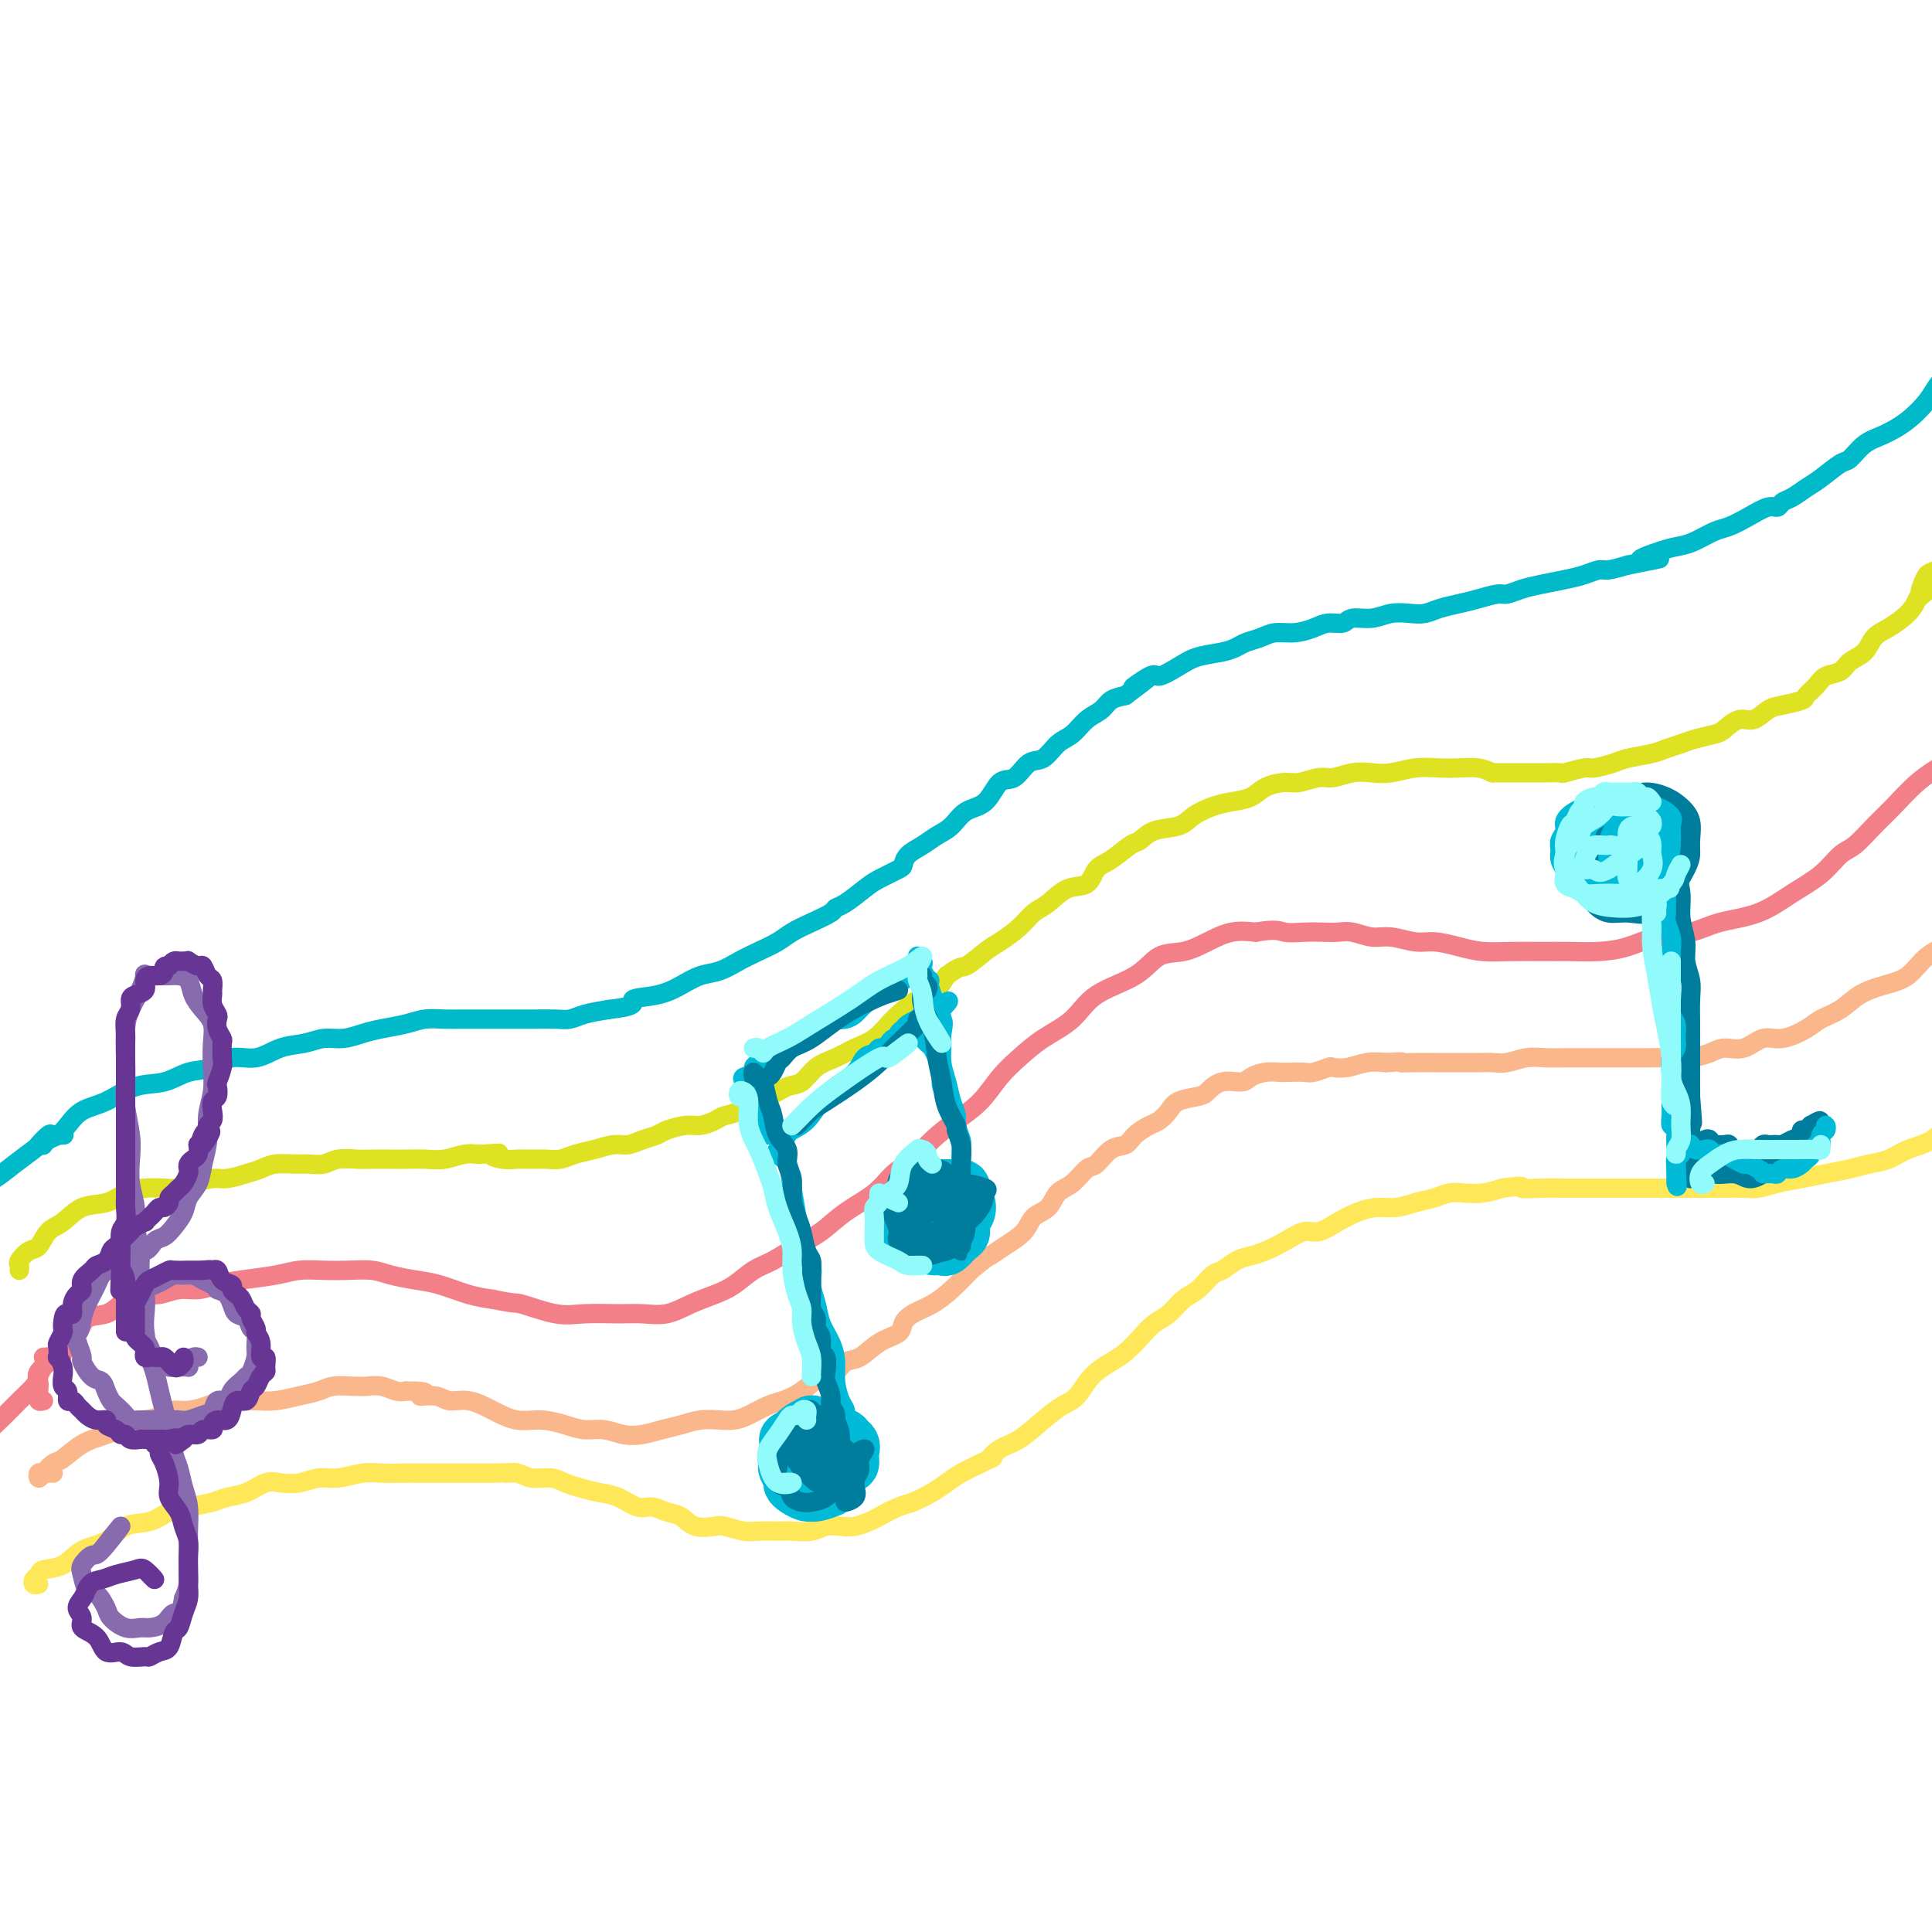 <svg viewBox='0 0 400 400' version='1.1' xmlns='http://www.w3.org/2000/svg' xmlns:xlink='http://www.w3.org/1999/xlink'><g fill='none' stroke='rgb(243,127,137)' stroke-width='4' stroke-linecap='round' stroke-linejoin='round'><path d='M9,290c-0.422,0.118 -0.844,0.236 -1,0c-0.156,-0.236 -0.044,-0.825 0,-1c0.044,-0.175 0.022,0.064 0,0c-0.022,-0.064 -0.043,-0.430 0,-1c0.043,-0.570 0.151,-1.345 0,-2c-0.151,-0.655 -0.562,-1.192 0,-2c0.562,-0.808 2.096,-1.889 3,-3c0.904,-1.111 1.177,-2.252 2,-3c0.823,-0.748 2.198,-1.103 3,-2c0.802,-0.897 1.033,-2.335 2,-3c0.967,-0.665 2.670,-0.555 4,-1c1.330,-0.445 2.288,-1.444 3,-2c0.712,-0.556 1.180,-0.670 2,-1c0.820,-0.330 1.993,-0.876 3,-1c1.007,-0.124 1.848,0.174 3,0c1.152,-0.174 2.614,-0.820 4,-1c1.386,-0.180 2.694,0.106 4,0c1.306,-0.106 2.610,-0.603 4,-1c1.390,-0.397 2.867,-0.695 5,-1c2.133,-0.305 4.924,-0.618 7,-1c2.076,-0.382 3.439,-0.831 5,-1c1.561,-0.169 3.319,-0.056 5,0c1.681,0.056 3.284,0.055 5,0c1.716,-0.055 3.547,-0.166 5,0c1.453,0.166 2.530,0.608 4,1c1.470,0.392 3.332,0.734 5,1c1.668,0.266 3.141,0.456 5,1c1.859,0.544 4.102,1.441 6,2c1.898,0.559 3.449,0.779 5,1'/><path d='M102,269c4.873,1.033 4.557,0.616 6,1c1.443,0.384 4.647,1.569 7,2c2.353,0.431 3.857,0.110 6,0c2.143,-0.110 4.926,-0.007 7,0c2.074,0.007 3.439,-0.080 5,0c1.561,0.080 3.316,0.327 5,0c1.684,-0.327 3.296,-1.227 5,-2c1.704,-0.773 3.501,-1.417 5,-2c1.499,-0.583 2.700,-1.103 4,-2c1.300,-0.897 2.698,-2.172 4,-3c1.302,-0.828 2.508,-1.211 4,-2c1.492,-0.789 3.269,-1.986 5,-3c1.731,-1.014 3.414,-1.845 5,-3c1.586,-1.155 3.073,-2.633 5,-4c1.927,-1.367 4.293,-2.623 6,-4c1.707,-1.377 2.757,-2.873 4,-4c1.243,-1.127 2.681,-1.883 4,-3c1.319,-1.117 2.519,-2.595 4,-4c1.481,-1.405 3.244,-2.739 5,-4c1.756,-1.261 3.505,-2.450 5,-4c1.495,-1.550 2.734,-3.461 4,-5c1.266,-1.539 2.558,-2.707 4,-4c1.442,-1.293 3.035,-2.711 5,-4c1.965,-1.289 4.303,-2.449 6,-4c1.697,-1.551 2.753,-3.493 5,-5c2.247,-1.507 5.685,-2.579 8,-4c2.315,-1.421 3.507,-3.190 5,-4c1.493,-0.810 3.287,-0.660 5,-1c1.713,-0.340 3.346,-1.168 5,-2c1.654,-0.832 3.330,-1.666 5,-2c1.670,-0.334 3.335,-0.167 5,0'/><path d='M260,193c4.265,-0.774 4.926,-0.208 6,0c1.074,0.208 2.559,0.060 4,0c1.441,-0.060 2.838,-0.031 4,0c1.162,0.031 2.089,0.065 3,0c0.911,-0.065 1.807,-0.228 3,0c1.193,0.228 2.685,0.849 4,1c1.315,0.151 2.454,-0.166 4,0c1.546,0.166 3.500,0.815 5,1c1.500,0.185 2.545,-0.094 4,0c1.455,0.094 3.318,0.561 5,1c1.682,0.439 3.183,0.850 5,1c1.817,0.150 3.951,0.038 6,0c2.049,-0.038 4.012,-0.003 6,0c1.988,0.003 4.001,-0.026 6,0c1.999,0.026 3.984,0.106 6,0c2.016,-0.106 4.064,-0.397 6,-1c1.936,-0.603 3.762,-1.519 6,-2c2.238,-0.481 4.888,-0.529 7,-1c2.112,-0.471 3.685,-1.366 6,-2c2.315,-0.634 5.371,-1.008 8,-2c2.629,-0.992 4.832,-2.604 7,-4c2.168,-1.396 4.301,-2.577 6,-4c1.699,-1.423 2.963,-3.086 4,-4c1.037,-0.914 1.846,-1.077 3,-2c1.154,-0.923 2.651,-2.607 4,-4c1.349,-1.393 2.549,-2.496 4,-4c1.451,-1.504 3.154,-3.408 5,-5c1.846,-1.592 3.835,-2.870 6,-4c2.165,-1.130 4.506,-2.112 7,-3c2.494,-0.888 5.141,-1.682 7,-2c1.859,-0.318 2.929,-0.159 4,0'/><path d='M421,153c3.333,-1.000 2.667,-1.000 2,-1'/></g>
<g fill='none' stroke='rgb(251,183,140)' stroke-width='4' stroke-linecap='round' stroke-linejoin='round'><path d='M11,305c-0.339,-0.009 -0.677,-0.018 -1,0c-0.323,0.018 -0.630,0.064 -1,0c-0.370,-0.064 -0.802,-0.239 -1,0c-0.198,0.239 -0.161,0.891 0,1c0.161,0.109 0.446,-0.327 1,-1c0.554,-0.673 1.377,-1.585 2,-2c0.623,-0.415 1.047,-0.335 2,-1c0.953,-0.665 2.437,-2.076 4,-3c1.563,-0.924 3.205,-1.362 5,-2c1.795,-0.638 3.743,-1.477 5,-2c1.257,-0.523 1.824,-0.731 3,-1c1.176,-0.269 2.960,-0.598 4,-1c1.040,-0.402 1.335,-0.878 2,-1c0.665,-0.122 1.699,0.111 3,0c1.301,-0.111 2.867,-0.565 4,-1c1.133,-0.435 1.832,-0.852 3,-1c1.168,-0.148 2.806,-0.028 4,0c1.194,0.028 1.946,-0.035 3,0c1.054,0.035 2.411,0.167 4,0c1.589,-0.167 3.412,-0.633 5,-1c1.588,-0.367 2.942,-0.635 4,-1c1.058,-0.365 1.820,-0.826 3,-1c1.180,-0.174 2.777,-0.060 4,0c1.223,0.060 2.070,0.068 3,0c0.930,-0.068 1.943,-0.211 3,0c1.057,0.211 2.159,0.774 3,1c0.841,0.226 1.420,0.113 2,0'/><path d='M84,288c6.412,-0.065 3.442,0.773 3,1c-0.442,0.227 1.644,-0.156 3,0c1.356,0.156 1.982,0.850 3,1c1.018,0.150 2.428,-0.244 4,0c1.572,0.244 3.305,1.127 5,2c1.695,0.873 3.352,1.735 5,2c1.648,0.265 3.287,-0.069 5,0c1.713,0.069 3.500,0.541 5,1c1.500,0.459 2.711,0.905 4,1c1.289,0.095 2.655,-0.159 4,0c1.345,0.159 2.670,0.733 4,1c1.330,0.267 2.667,0.229 4,0c1.333,-0.229 2.664,-0.649 4,-1c1.336,-0.351 2.677,-0.632 4,-1c1.323,-0.368 2.626,-0.823 4,-1c1.374,-0.177 2.817,-0.074 4,0c1.183,0.074 2.104,0.120 3,0c0.896,-0.120 1.765,-0.407 3,-1c1.235,-0.593 2.834,-1.491 4,-2c1.166,-0.509 1.897,-0.627 3,-1c1.103,-0.373 2.577,-1.001 4,-2c1.423,-0.999 2.795,-2.368 4,-3c1.205,-0.632 2.242,-0.525 3,-1c0.758,-0.475 1.235,-1.531 2,-2c0.765,-0.469 1.817,-0.352 3,-1c1.183,-0.648 2.497,-2.060 4,-3c1.503,-0.940 3.196,-1.409 4,-2c0.804,-0.591 0.721,-1.305 1,-2c0.279,-0.695 0.920,-1.372 2,-2c1.080,-0.628 2.598,-1.208 4,-2c1.402,-0.792 2.686,-1.798 4,-3c1.314,-1.202 2.657,-2.601 4,-4'/><path d='M201,263c3.104,-2.606 3.363,-2.623 4,-3c0.637,-0.377 1.650,-1.116 3,-2c1.350,-0.884 3.036,-1.912 4,-3c0.964,-1.088 1.207,-2.236 2,-3c0.793,-0.764 2.137,-1.144 3,-2c0.863,-0.856 1.245,-2.187 2,-3c0.755,-0.813 1.883,-1.106 3,-2c1.117,-0.894 2.224,-2.389 3,-3c0.776,-0.611 1.223,-0.339 2,-1c0.777,-0.661 1.885,-2.256 3,-3c1.115,-0.744 2.239,-0.636 3,-1c0.761,-0.364 1.160,-1.200 2,-2c0.840,-0.800 2.119,-1.562 3,-2c0.881,-0.438 1.362,-0.550 2,-1c0.638,-0.450 1.432,-1.239 2,-2c0.568,-0.761 0.908,-1.496 2,-2c1.092,-0.504 2.935,-0.779 4,-1c1.065,-0.221 1.352,-0.389 2,-1c0.648,-0.611 1.658,-1.666 3,-2c1.342,-0.334 3.016,0.054 4,0c0.984,-0.054 1.279,-0.551 2,-1c0.721,-0.449 1.868,-0.851 3,-1c1.132,-0.149 2.247,-0.044 3,0c0.753,0.044 1.142,0.025 2,0c0.858,-0.025 2.186,-0.058 3,0c0.814,0.058 1.116,0.208 2,0c0.884,-0.208 2.350,-0.774 3,-1c0.650,-0.226 0.483,-0.112 1,0c0.517,0.112 1.716,0.222 3,0c1.284,-0.222 2.653,-0.778 4,-1c1.347,-0.222 2.674,-0.111 4,0'/><path d='M287,220c4.424,-0.309 2.983,-0.083 3,0c0.017,0.083 1.492,0.022 3,0c1.508,-0.022 3.051,-0.006 4,0c0.949,0.006 1.306,0.003 2,0c0.694,-0.003 1.725,-0.004 3,0c1.275,0.004 2.795,0.015 4,0c1.205,-0.015 2.097,-0.057 3,0c0.903,0.057 1.818,0.211 3,0c1.182,-0.211 2.630,-0.789 4,-1c1.370,-0.211 2.663,-0.057 4,0c1.337,0.057 2.719,0.015 4,0c1.281,-0.015 2.460,-0.004 4,0c1.540,0.004 3.440,0.002 5,0c1.560,-0.002 2.781,-0.003 4,0c1.219,0.003 2.436,0.011 4,0c1.564,-0.011 3.474,-0.039 5,0c1.526,0.039 2.666,0.146 4,0c1.334,-0.146 2.862,-0.545 4,-1c1.138,-0.455 1.887,-0.965 3,-1c1.113,-0.035 2.590,0.405 4,0c1.410,-0.405 2.754,-1.655 4,-2c1.246,-0.345 2.394,0.213 4,0c1.606,-0.213 3.671,-1.198 5,-2c1.329,-0.802 1.923,-1.420 3,-2c1.077,-0.580 2.635,-1.121 4,-2c1.365,-0.879 2.535,-2.096 4,-3c1.465,-0.904 3.224,-1.494 5,-2c1.776,-0.506 3.569,-0.930 5,-2c1.431,-1.070 2.501,-2.788 4,-4c1.499,-1.212 3.428,-1.918 5,-3c1.572,-1.082 2.786,-2.541 4,-4'/><path d='M408,191c2.448,-2.134 2.068,-1.969 3,-3c0.932,-1.031 3.175,-3.257 5,-5c1.825,-1.743 3.231,-3.003 5,-4c1.769,-0.997 3.899,-1.730 5,-2c1.101,-0.270 1.172,-0.077 1,0c-0.172,0.077 -0.586,0.039 -1,0'/></g>
<g fill='none' stroke='rgb(254,232,89)' stroke-width='4' stroke-linecap='round' stroke-linejoin='round'><path d='M8,328c-0.393,0.090 -0.787,0.181 -1,0c-0.213,-0.181 -0.246,-0.633 0,-1c0.246,-0.367 0.772,-0.649 1,-1c0.228,-0.351 0.159,-0.770 1,-1c0.841,-0.230 2.591,-0.270 4,-1c1.409,-0.730 2.477,-2.150 4,-3c1.523,-0.850 3.501,-1.131 5,-2c1.499,-0.869 2.520,-2.327 4,-3c1.480,-0.673 3.420,-0.562 5,-1c1.580,-0.438 2.799,-1.426 4,-2c1.201,-0.574 2.383,-0.736 4,-1c1.617,-0.264 3.667,-0.631 5,-1c1.333,-0.369 1.949,-0.739 3,-1c1.051,-0.261 2.539,-0.414 4,-1c1.461,-0.586 2.896,-1.606 4,-2c1.104,-0.394 1.877,-0.162 3,0c1.123,0.162 2.596,0.254 4,0c1.404,-0.254 2.739,-0.853 4,-1c1.261,-0.147 2.448,0.157 4,0c1.552,-0.157 3.467,-0.774 5,-1c1.533,-0.226 2.682,-0.061 4,0c1.318,0.061 2.803,0.016 4,0c1.197,-0.016 2.105,-0.004 3,0c0.895,0.004 1.776,0.001 3,0c1.224,-0.001 2.792,-0.000 4,0c1.208,0.000 2.056,0.000 3,0c0.944,-0.000 1.984,-0.000 3,0c1.016,0.000 2.008,0.000 3,0'/><path d='M102,305c7.863,-0.292 4.021,-0.023 3,0c-1.021,0.023 0.778,-0.201 2,0c1.222,0.201 1.866,0.828 3,1c1.134,0.172 2.757,-0.110 4,0c1.243,0.110 2.107,0.612 3,1c0.893,0.388 1.814,0.663 3,1c1.186,0.337 2.638,0.734 4,1c1.362,0.266 2.633,0.399 4,1c1.367,0.601 2.829,1.671 4,2c1.171,0.329 2.051,-0.083 3,0c0.949,0.083 1.967,0.662 3,1c1.033,0.338 2.079,0.434 3,1c0.921,0.566 1.715,1.602 3,2c1.285,0.398 3.061,0.159 4,0c0.939,-0.159 1.040,-0.239 2,0c0.960,0.239 2.778,0.797 4,1c1.222,0.203 1.849,0.051 3,0c1.151,-0.051 2.825,0.000 4,0c1.175,-0.000 1.850,-0.052 3,0c1.150,0.052 2.773,0.207 4,0c1.227,-0.207 2.056,-0.775 3,-1c0.944,-0.225 2.003,-0.106 3,0c0.997,0.106 1.932,0.198 3,0c1.068,-0.198 2.271,-0.686 3,-1c0.729,-0.314 0.985,-0.454 2,-1c1.015,-0.546 2.788,-1.497 4,-2c1.212,-0.503 1.863,-0.557 3,-1c1.137,-0.443 2.758,-1.273 4,-2c1.242,-0.727 2.104,-1.350 3,-2c0.896,-0.650 1.828,-1.329 3,-2c1.172,-0.671 2.586,-1.336 4,-2'/><path d='M203,303c3.937,-1.980 2.279,-0.929 2,-1c-0.279,-0.071 0.820,-1.263 2,-2c1.180,-0.737 2.439,-1.019 4,-2c1.561,-0.981 3.422,-2.661 5,-4c1.578,-1.339 2.873,-2.336 4,-3c1.127,-0.664 2.087,-0.996 3,-2c0.913,-1.004 1.781,-2.682 3,-4c1.219,-1.318 2.791,-2.277 4,-3c1.209,-0.723 2.056,-1.209 3,-2c0.944,-0.791 1.985,-1.887 3,-3c1.015,-1.113 2.005,-2.242 3,-3c0.995,-0.758 1.995,-1.144 3,-2c1.005,-0.856 2.015,-2.184 3,-3c0.985,-0.816 1.944,-1.122 3,-2c1.056,-0.878 2.211,-2.329 3,-3c0.789,-0.671 1.214,-0.564 2,-1c0.786,-0.436 1.933,-1.417 3,-2c1.067,-0.583 2.056,-0.767 3,-1c0.944,-0.233 1.844,-0.513 3,-1c1.156,-0.487 2.566,-1.181 4,-2c1.434,-0.819 2.890,-1.765 4,-2c1.110,-0.235 1.875,0.239 3,0c1.125,-0.239 2.611,-1.191 4,-2c1.389,-0.809 2.682,-1.473 4,-2c1.318,-0.527 2.660,-0.915 4,-1c1.340,-0.085 2.679,0.135 4,0c1.321,-0.135 2.625,-0.624 4,-1c1.375,-0.376 2.822,-0.639 4,-1c1.178,-0.361 2.089,-0.818 3,-1c0.911,-0.182 1.822,-0.087 3,0c1.178,0.087 2.622,0.168 4,0c1.378,-0.168 2.689,-0.584 4,-1'/><path d='M311,246c5.376,-0.774 3.817,-0.207 4,0c0.183,0.207 2.107,0.056 4,0c1.893,-0.056 3.754,-0.015 5,0c1.246,0.015 1.876,0.004 3,0c1.124,-0.004 2.742,-0.001 4,0c1.258,0.001 2.157,0.000 3,0c0.843,-0.000 1.631,-0.000 3,0c1.369,0.000 3.318,0.000 5,0c1.682,-0.000 3.097,0.000 4,0c0.903,-0.000 1.295,-0.000 2,0c0.705,0.000 1.724,0.001 3,0c1.276,-0.001 2.808,-0.003 4,0c1.192,0.003 2.043,0.012 3,0c0.957,-0.012 2.019,-0.045 3,0c0.981,0.045 1.883,0.167 3,0c1.117,-0.167 2.451,-0.622 4,-1c1.549,-0.378 3.313,-0.678 5,-1c1.687,-0.322 3.296,-0.667 5,-1c1.704,-0.333 3.502,-0.654 5,-1c1.498,-0.346 2.697,-0.717 4,-1c1.303,-0.283 2.712,-0.479 4,-1c1.288,-0.521 2.456,-1.366 4,-2c1.544,-0.634 3.464,-1.058 5,-2c1.536,-0.942 2.688,-2.402 4,-3c1.312,-0.598 2.785,-0.335 4,-1c1.215,-0.665 2.173,-2.258 3,-3c0.827,-0.742 1.523,-0.632 2,-1c0.477,-0.368 0.736,-1.212 2,-2c1.264,-0.788 3.533,-1.520 5,-2c1.467,-0.480 2.134,-0.709 3,-1c0.866,-0.291 1.933,-0.646 3,-1'/></g>
<g fill='none' stroke='rgb(222,226,34)' stroke-width='4' stroke-linecap='round' stroke-linejoin='round'><path d='M4,263c0.047,-0.368 0.095,-0.736 0,-1c-0.095,-0.264 -0.332,-0.426 0,-1c0.332,-0.574 1.235,-1.562 2,-2c0.765,-0.438 1.394,-0.326 2,-1c0.606,-0.674 1.190,-2.135 2,-3c0.810,-0.865 1.847,-1.136 3,-2c1.153,-0.864 2.423,-2.323 4,-3c1.577,-0.677 3.461,-0.573 5,-1c1.539,-0.427 2.732,-1.385 4,-2c1.268,-0.615 2.612,-0.887 4,-1c1.388,-0.113 2.821,-0.068 4,0c1.179,0.068 2.104,0.159 3,0c0.896,-0.159 1.762,-0.567 3,-1c1.238,-0.433 2.847,-0.890 4,-1c1.153,-0.110 1.849,0.128 3,0c1.151,-0.128 2.758,-0.623 4,-1c1.242,-0.377 2.118,-0.636 3,-1c0.882,-0.364 1.771,-0.833 3,-1c1.229,-0.167 2.797,-0.031 4,0c1.203,0.031 2.039,-0.044 3,0c0.961,0.044 2.046,0.208 3,0c0.954,-0.208 1.777,-0.788 3,-1c1.223,-0.212 2.847,-0.057 4,0c1.153,0.057 1.833,0.016 3,0c1.167,-0.016 2.819,-0.008 4,0c1.181,0.008 1.891,0.016 3,0c1.109,-0.016 2.617,-0.056 4,0c1.383,0.056 2.642,0.207 4,0c1.358,-0.207 2.817,-0.774 4,-1c1.183,-0.226 2.092,-0.113 3,0'/><path d='M99,239c7.094,-0.370 3.829,-0.296 3,0c-0.829,0.296 0.778,0.812 2,1c1.222,0.188 2.059,0.047 3,0c0.941,-0.047 1.987,-0.001 3,0c1.013,0.001 1.993,-0.042 3,0c1.007,0.042 2.040,0.170 3,0c0.960,-0.170 1.845,-0.637 3,-1c1.155,-0.363 2.579,-0.622 4,-1c1.421,-0.378 2.840,-0.874 4,-1c1.160,-0.126 2.061,0.120 3,0c0.939,-0.120 1.917,-0.606 3,-1c1.083,-0.394 2.272,-0.697 3,-1c0.728,-0.303 0.995,-0.606 2,-1c1.005,-0.394 2.749,-0.878 4,-1c1.251,-0.122 2.010,0.118 3,0c0.990,-0.118 2.210,-0.594 3,-1c0.790,-0.406 1.149,-0.743 2,-1c0.851,-0.257 2.195,-0.434 3,-1c0.805,-0.566 1.071,-1.520 2,-2c0.929,-0.480 2.520,-0.484 4,-1c1.480,-0.516 2.850,-1.542 4,-2c1.150,-0.458 2.082,-0.348 3,-1c0.918,-0.652 1.822,-2.066 3,-3c1.178,-0.934 2.631,-1.389 4,-2c1.369,-0.611 2.654,-1.380 4,-2c1.346,-0.620 2.751,-1.091 4,-2c1.249,-0.909 2.340,-2.255 3,-3c0.660,-0.745 0.890,-0.890 1,-1c0.110,-0.110 0.102,-0.184 1,-1c0.898,-0.816 2.703,-2.374 4,-3c1.297,-0.626 2.085,-0.322 3,-1c0.915,-0.678 1.958,-2.339 3,-4'/><path d='M196,202c3.018,-2.305 3.063,-1.566 4,-2c0.937,-0.434 2.767,-2.040 4,-3c1.233,-0.960 1.869,-1.273 3,-2c1.131,-0.727 2.758,-1.866 4,-3c1.242,-1.134 2.100,-2.261 3,-3c0.900,-0.739 1.842,-1.089 3,-2c1.158,-0.911 2.530,-2.385 4,-3c1.470,-0.615 3.037,-0.373 4,-1c0.963,-0.627 1.323,-2.122 2,-3c0.677,-0.878 1.673,-1.137 3,-2c1.327,-0.863 2.987,-2.328 4,-3c1.013,-0.672 1.380,-0.551 2,-1c0.620,-0.449 1.495,-1.468 3,-2c1.505,-0.532 3.642,-0.575 5,-1c1.358,-0.425 1.937,-1.231 3,-2c1.063,-0.769 2.609,-1.503 4,-2c1.391,-0.497 2.625,-0.759 4,-1c1.375,-0.241 2.889,-0.461 4,-1c1.111,-0.539 1.819,-1.397 3,-2c1.181,-0.603 2.836,-0.950 4,-1c1.164,-0.050 1.837,0.197 3,0c1.163,-0.197 2.816,-0.836 4,-1c1.184,-0.164 1.897,0.149 3,0c1.103,-0.149 2.595,-0.758 4,-1c1.405,-0.242 2.724,-0.117 4,0c1.276,0.117 2.508,0.227 4,0c1.492,-0.227 3.242,-0.790 5,-1c1.758,-0.210 3.523,-0.067 5,0c1.477,0.067 2.667,0.056 4,0c1.333,-0.056 2.809,-0.159 4,0c1.191,0.159 2.095,0.579 3,1'/><path d='M309,160c5.043,0.000 3.152,0.000 3,0c-0.152,-0.000 1.435,-0.000 2,0c0.565,0.000 0.109,0.001 1,0c0.891,-0.001 3.128,-0.004 4,0c0.872,0.004 0.377,0.016 1,0c0.623,-0.016 2.362,-0.060 3,0c0.638,0.060 0.174,0.223 1,0c0.826,-0.223 2.942,-0.833 4,-1c1.058,-0.167 1.059,0.110 2,0c0.941,-0.110 2.822,-0.607 4,-1c1.178,-0.393 1.654,-0.683 3,-1c1.346,-0.317 3.562,-0.663 5,-1c1.438,-0.337 2.100,-0.666 3,-1c0.900,-0.334 2.040,-0.672 3,-1c0.960,-0.328 1.740,-0.646 3,-1c1.260,-0.354 2.998,-0.743 4,-1c1.002,-0.257 1.267,-0.383 2,-1c0.733,-0.617 1.934,-1.723 3,-2c1.066,-0.277 1.997,0.277 3,0c1.003,-0.277 2.079,-1.386 3,-2c0.921,-0.614 1.688,-0.732 3,-1c1.312,-0.268 3.171,-0.687 4,-1c0.829,-0.313 0.630,-0.521 1,-1c0.370,-0.479 1.310,-1.229 2,-2c0.690,-0.771 1.129,-1.561 2,-2c0.871,-0.439 2.175,-0.525 3,-1c0.825,-0.475 1.173,-1.337 2,-2c0.827,-0.663 2.133,-1.125 3,-2c0.867,-0.875 1.294,-2.162 2,-3c0.706,-0.838 1.690,-1.226 3,-2c1.310,-0.774 2.946,-1.936 4,-3c1.054,-1.064 1.527,-2.032 2,-3'/><path d='M397,124c3.953,-3.385 1.835,-1.346 1,-1c-0.835,0.346 -0.389,-1.000 0,-2c0.389,-1.000 0.720,-1.654 1,-2c0.280,-0.346 0.509,-0.385 2,-1c1.491,-0.615 4.246,-1.808 7,-3'/></g>
<g fill='none' stroke='rgb(0,186,201)' stroke-width='4' stroke-linecap='round' stroke-linejoin='round'><path d='M9,237c-0.064,0.093 -0.129,0.187 0,0c0.129,-0.187 0.451,-0.653 1,-1c0.549,-0.347 1.324,-0.573 2,-1c0.676,-0.427 1.254,-1.055 2,-2c0.746,-0.945 1.661,-2.208 3,-3c1.339,-0.792 3.103,-1.114 5,-2c1.897,-0.886 3.927,-2.336 6,-3c2.073,-0.664 4.188,-0.540 6,-1c1.812,-0.460 3.319,-1.503 5,-2c1.681,-0.497 3.534,-0.447 5,-1c1.466,-0.553 2.545,-1.707 4,-2c1.455,-0.293 3.288,0.276 5,0c1.712,-0.276 3.304,-1.397 5,-2c1.696,-0.603 3.495,-0.686 5,-1c1.505,-0.314 2.717,-0.857 4,-1c1.283,-0.143 2.639,0.116 4,0c1.361,-0.116 2.727,-0.605 4,-1c1.273,-0.395 2.452,-0.694 4,-1c1.548,-0.306 3.466,-0.618 5,-1c1.534,-0.382 2.683,-0.834 4,-1c1.317,-0.166 2.803,-0.044 4,0c1.197,0.044 2.106,0.012 3,0c0.894,-0.012 1.775,-0.003 3,0c1.225,0.003 2.796,0.001 4,0c1.204,-0.001 2.041,0.001 3,0c0.959,-0.001 2.040,-0.003 3,0c0.960,0.003 1.799,0.012 3,0c1.201,-0.012 2.765,-0.044 4,0c1.235,0.044 2.140,0.166 3,0c0.860,-0.166 1.674,-0.619 3,-1c1.326,-0.381 3.163,-0.691 5,-1'/><path d='M126,209c6.775,-0.726 4.713,-1.542 5,-2c0.287,-0.458 2.922,-0.560 5,-1c2.078,-0.440 3.598,-1.220 5,-2c1.402,-0.780 2.686,-1.560 4,-2c1.314,-0.440 2.658,-0.541 4,-1c1.342,-0.459 2.682,-1.278 4,-2c1.318,-0.722 2.612,-1.349 4,-2c1.388,-0.651 2.868,-1.327 4,-2c1.132,-0.673 1.915,-1.344 3,-2c1.085,-0.656 2.472,-1.296 4,-2c1.528,-0.704 3.198,-1.473 4,-2c0.802,-0.527 0.737,-0.814 1,-1c0.263,-0.186 0.855,-0.273 2,-1c1.145,-0.727 2.844,-2.096 4,-3c1.156,-0.904 1.769,-1.344 3,-2c1.231,-0.656 3.081,-1.527 4,-2c0.919,-0.473 0.907,-0.548 1,-1c0.093,-0.452 0.292,-1.280 1,-2c0.708,-0.720 1.926,-1.331 3,-2c1.074,-0.669 2.006,-1.395 3,-2c0.994,-0.605 2.051,-1.087 3,-2c0.949,-0.913 1.790,-2.256 3,-3c1.210,-0.744 2.788,-0.890 4,-2c1.212,-1.110 2.057,-3.183 3,-4c0.943,-0.817 1.985,-0.378 3,-1c1.015,-0.622 2.004,-2.306 3,-3c0.996,-0.694 2.000,-0.398 3,-1c1.000,-0.602 1.996,-2.101 3,-3c1.004,-0.899 2.015,-1.197 3,-2c0.985,-0.803 1.944,-2.112 3,-3c1.056,-0.888 2.207,-1.354 3,-2c0.793,-0.646 1.226,-1.470 2,-2c0.774,-0.530 1.887,-0.765 3,-1'/><path d='M233,144c9.726,-7.287 3.541,-3.003 2,-2c-1.541,1.003 1.561,-1.275 3,-2c1.439,-0.725 1.215,0.104 2,0c0.785,-0.104 2.580,-1.141 4,-2c1.420,-0.859 2.467,-1.539 4,-2c1.533,-0.461 3.554,-0.702 5,-1c1.446,-0.298 2.318,-0.654 3,-1c0.682,-0.346 1.172,-0.684 2,-1c0.828,-0.316 1.992,-0.611 3,-1c1.008,-0.389 1.860,-0.874 3,-1c1.140,-0.126 2.569,0.106 4,0c1.431,-0.106 2.865,-0.549 4,-1c1.135,-0.451 1.972,-0.909 3,-1c1.028,-0.091 2.246,0.186 3,0c0.754,-0.186 1.045,-0.834 2,-1c0.955,-0.166 2.576,0.149 4,0c1.424,-0.149 2.653,-0.761 4,-1c1.347,-0.239 2.814,-0.105 4,0c1.186,0.105 2.093,0.182 3,0c0.907,-0.182 1.814,-0.622 3,-1c1.186,-0.378 2.652,-0.693 4,-1c1.348,-0.307 2.579,-0.607 4,-1c1.421,-0.393 3.034,-0.879 4,-1c0.966,-0.121 1.287,0.123 2,0c0.713,-0.123 1.819,-0.611 3,-1c1.181,-0.389 2.436,-0.678 4,-1c1.564,-0.322 3.436,-0.677 5,-1c1.564,-0.323 2.821,-0.612 4,-1c1.179,-0.388 2.279,-0.874 3,-1c0.721,-0.126 1.063,0.107 2,0c0.937,-0.107 2.468,-0.553 4,-1'/><path d='M337,117c11.786,-2.285 4.750,-0.997 3,-1c-1.750,-0.003 1.784,-1.295 4,-2c2.216,-0.705 3.113,-0.821 4,-1c0.887,-0.179 1.764,-0.420 3,-1c1.236,-0.580 2.832,-1.499 4,-2c1.168,-0.501 1.909,-0.582 3,-1c1.091,-0.418 2.532,-1.172 4,-2c1.468,-0.828 2.963,-1.731 4,-2c1.037,-0.269 1.616,0.095 2,0c0.384,-0.095 0.572,-0.649 1,-1c0.428,-0.351 1.097,-0.498 2,-1c0.903,-0.502 2.040,-1.360 3,-2c0.960,-0.640 1.743,-1.063 3,-2c1.257,-0.937 2.989,-2.388 4,-3c1.011,-0.612 1.300,-0.383 2,-1c0.700,-0.617 1.811,-2.079 3,-3c1.189,-0.921 2.457,-1.302 4,-2c1.543,-0.698 3.360,-1.712 5,-3c1.640,-1.288 3.103,-2.850 4,-4c0.897,-1.150 1.227,-1.888 2,-3c0.773,-1.112 1.990,-2.597 3,-4c1.010,-1.403 1.815,-2.724 3,-4c1.185,-1.276 2.751,-2.507 4,-4c1.249,-1.493 2.183,-3.248 3,-4c0.817,-0.752 1.519,-0.501 2,-1c0.481,-0.499 0.740,-1.750 1,-3'/><path d='M13,235c0.212,-0.015 0.424,-0.031 0,0c-0.424,0.031 -1.485,0.108 -2,0c-0.515,-0.108 -0.486,-0.402 -1,0c-0.514,0.402 -1.573,1.499 -2,2c-0.427,0.501 -0.222,0.407 -1,1c-0.778,0.593 -2.537,1.871 -4,3c-1.463,1.129 -2.629,2.107 -4,3c-1.371,0.893 -2.946,1.702 -4,2c-1.054,0.298 -1.587,0.085 -2,0c-0.413,-0.085 -0.707,-0.043 -1,0'/></g>
<g fill='none' stroke='rgb(243,127,137)' stroke-width='4' stroke-linecap='round' stroke-linejoin='round'><path d='M13,279c-0.002,-0.083 -0.003,-0.166 0,0c0.003,0.166 0.011,0.581 0,1c-0.011,0.419 -0.041,0.844 -1,1c-0.959,0.156 -2.845,0.045 -3,0c-0.155,-0.045 1.423,-0.022 3,0'/><path d='M11,281c-0.446,-0.096 -0.892,-0.192 -1,0c-0.108,0.192 0.121,0.672 0,1c-0.121,0.328 -0.591,0.503 -1,1c-0.409,0.497 -0.758,1.316 -1,2c-0.242,0.684 -0.377,1.232 -1,2c-0.623,0.768 -1.736,1.757 -3,3c-1.264,1.243 -2.681,2.742 -4,4c-1.319,1.258 -2.539,2.275 -4,4c-1.461,1.725 -3.163,4.157 -4,5c-0.837,0.843 -0.811,0.098 -1,0c-0.189,-0.098 -0.595,0.451 -1,1'/></g>
<g fill='none' stroke='rgb(136,106,174)' stroke-width='4' stroke-linecap='round' stroke-linejoin='round'><path d='M41,281c-0.311,-0.083 -0.621,-0.166 -1,0c-0.379,0.166 -0.826,0.580 -1,1c-0.174,0.420 -0.074,0.845 0,1c0.074,0.155 0.123,0.038 0,0c-0.123,-0.038 -0.418,0.002 -1,0c-0.582,-0.002 -1.451,-0.045 -2,0c-0.549,0.045 -0.778,0.177 -1,0c-0.222,-0.177 -0.437,-0.664 -1,-1c-0.563,-0.336 -1.475,-0.523 -2,-1c-0.525,-0.477 -0.662,-1.245 -1,-2c-0.338,-0.755 -0.875,-1.497 -1,-2c-0.125,-0.503 0.163,-0.769 0,-1c-0.163,-0.231 -0.777,-0.429 -1,-1c-0.223,-0.571 -0.056,-1.515 0,-2c0.056,-0.485 -0.001,-0.511 0,-1c0.001,-0.489 0.059,-1.440 0,-2c-0.059,-0.560 -0.234,-0.727 0,-1c0.234,-0.273 0.878,-0.651 1,-1c0.122,-0.349 -0.277,-0.668 0,-1c0.277,-0.332 1.229,-0.678 2,-1c0.771,-0.322 1.361,-0.619 2,-1c0.639,-0.381 1.327,-0.845 2,-1c0.673,-0.155 1.332,-0.000 2,0c0.668,0.000 1.344,-0.155 2,0c0.656,0.155 1.292,0.619 2,1c0.708,0.381 1.488,0.680 2,1c0.512,0.320 0.756,0.660 1,1'/><path d='M45,267c1.484,0.600 1.693,0.599 2,1c0.307,0.401 0.713,1.205 1,2c0.287,0.795 0.455,1.582 1,2c0.545,0.418 1.467,0.467 2,1c0.533,0.533 0.676,1.551 1,2c0.324,0.449 0.830,0.330 1,1c0.170,0.670 0.005,2.129 0,3c-0.005,0.871 0.149,1.153 0,2c-0.149,0.847 -0.602,2.259 -1,3c-0.398,0.741 -0.740,0.809 -1,1c-0.260,0.191 -0.436,0.503 -1,1c-0.564,0.497 -1.515,1.180 -2,2c-0.485,0.820 -0.504,1.779 -1,2c-0.496,0.221 -1.470,-0.295 -2,0c-0.530,0.295 -0.615,1.399 -1,2c-0.385,0.601 -1.069,0.697 -2,1c-0.931,0.303 -2.108,0.813 -3,1c-0.892,0.187 -1.500,0.051 -2,0c-0.500,-0.051 -0.892,-0.015 -2,0c-1.108,0.015 -2.930,0.011 -4,0c-1.070,-0.011 -1.386,-0.030 -2,0c-0.614,0.030 -1.527,0.107 -2,0c-0.473,-0.107 -0.507,-0.400 -1,-1c-0.493,-0.600 -1.444,-1.506 -2,-2c-0.556,-0.494 -0.717,-0.574 -1,-1c-0.283,-0.426 -0.688,-1.198 -1,-2c-0.312,-0.802 -0.531,-1.635 -1,-2c-0.469,-0.365 -1.188,-0.263 -2,-1c-0.812,-0.737 -1.719,-2.314 -2,-3c-0.281,-0.686 0.062,-0.482 0,-1c-0.062,-0.518 -0.531,-1.759 -1,-3'/><path d='M16,278c-1.750,-2.788 -0.623,-1.758 0,-2c0.623,-0.242 0.744,-1.756 1,-3c0.256,-1.244 0.646,-2.217 1,-3c0.354,-0.783 0.670,-1.376 1,-2c0.330,-0.624 0.674,-1.279 1,-2c0.326,-0.721 0.635,-1.508 1,-2c0.365,-0.492 0.787,-0.690 1,-1c0.213,-0.310 0.217,-0.731 1,-1c0.783,-0.269 2.345,-0.386 3,-1c0.655,-0.614 0.402,-1.725 1,-2c0.598,-0.275 2.048,0.285 3,0c0.952,-0.285 1.406,-1.416 2,-2c0.594,-0.584 1.329,-0.620 2,-1c0.671,-0.380 1.279,-1.104 2,-2c0.721,-0.896 1.556,-1.964 2,-3c0.444,-1.036 0.496,-2.040 1,-3c0.504,-0.960 1.459,-1.876 2,-3c0.541,-1.124 0.667,-2.456 1,-4c0.333,-1.544 0.873,-3.301 1,-5c0.127,-1.699 -0.161,-3.340 0,-5c0.161,-1.660 0.769,-3.340 1,-5c0.231,-1.660 0.083,-3.301 0,-5c-0.083,-1.699 -0.101,-3.457 0,-5c0.101,-1.543 0.322,-2.872 0,-4c-0.322,-1.128 -1.189,-2.053 -2,-3c-0.811,-0.947 -1.568,-1.914 -2,-3c-0.432,-1.086 -0.538,-2.291 -1,-3c-0.462,-0.709 -1.278,-0.922 -2,-1c-0.722,-0.078 -1.348,-0.021 -2,0c-0.652,0.021 -1.329,0.006 -2,0c-0.671,-0.006 -1.335,-0.003 -2,0'/><path d='M31,202c-1.432,-0.283 -1.011,-0.492 -1,0c0.011,0.492 -0.389,1.684 -1,3c-0.611,1.316 -1.433,2.755 -2,4c-0.567,1.245 -0.880,2.296 -1,4c-0.120,1.704 -0.046,4.061 0,6c0.046,1.939 0.064,3.458 0,5c-0.064,1.542 -0.209,3.105 0,5c0.209,1.895 0.773,4.123 1,6c0.227,1.877 0.117,3.405 0,5c-0.117,1.595 -0.243,3.258 0,5c0.243,1.742 0.853,3.565 1,5c0.147,1.435 -0.171,2.484 0,4c0.171,1.516 0.830,3.499 1,5c0.170,1.501 -0.148,2.520 0,4c0.148,1.480 0.760,3.420 1,5c0.240,1.580 0.106,2.799 0,4c-0.106,1.201 -0.183,2.383 0,4c0.183,1.617 0.626,3.670 1,5c0.374,1.330 0.677,1.939 1,3c0.323,1.061 0.664,2.576 1,4c0.336,1.424 0.667,2.758 1,4c0.333,1.242 0.667,2.392 1,4c0.333,1.608 0.664,3.672 1,5c0.336,1.328 0.679,1.919 1,3c0.321,1.081 0.622,2.652 1,4c0.378,1.348 0.834,2.471 1,4c0.166,1.529 0.042,3.462 0,5c-0.042,1.538 -0.001,2.680 0,4c0.001,1.320 -0.038,2.817 0,4c0.038,1.183 0.154,2.052 0,3c-0.154,0.948 -0.577,1.974 -1,3'/><path d='M38,331c-0.529,3.514 -1.351,2.800 -2,3c-0.649,0.200 -1.123,1.315 -2,2c-0.877,0.685 -2.156,0.939 -3,1c-0.844,0.061 -1.251,-0.072 -2,0c-0.749,0.072 -1.839,0.348 -3,0c-1.161,-0.348 -2.391,-1.318 -3,-2c-0.609,-0.682 -0.596,-1.074 -1,-2c-0.404,-0.926 -1.226,-2.386 -2,-3c-0.774,-0.614 -1.501,-0.383 -2,-1c-0.499,-0.617 -0.771,-2.082 -1,-3c-0.229,-0.918 -0.415,-1.287 0,-2c0.415,-0.713 1.431,-1.768 2,-2c0.569,-0.232 0.692,0.361 2,-1c1.308,-1.361 3.802,-4.674 4,-5c0.198,-0.326 -1.901,2.337 -4,5'/></g>
<g fill='none' stroke='rgb(103,53,148)' stroke-width='4' stroke-linecap='round' stroke-linejoin='round'><path d='M38,281c0.091,0.318 0.183,0.636 0,1c-0.183,0.364 -0.640,0.773 -1,1c-0.360,0.227 -0.621,0.271 -1,0c-0.379,-0.271 -0.875,-0.857 -1,-1c-0.125,-0.143 0.121,0.158 0,0c-0.121,-0.158 -0.611,-0.774 -1,-1c-0.389,-0.226 -0.679,-0.064 -1,0c-0.321,0.064 -0.674,0.028 -1,0c-0.326,-0.028 -0.626,-0.049 -1,0c-0.374,0.049 -0.822,0.168 -1,0c-0.178,-0.168 -0.086,-0.622 0,-1c0.086,-0.378 0.167,-0.682 0,-1c-0.167,-0.318 -0.581,-0.652 -1,-1c-0.419,-0.348 -0.844,-0.709 -1,-1c-0.156,-0.291 -0.043,-0.510 0,-1c0.043,-0.490 0.015,-1.250 0,-2c-0.015,-0.750 -0.019,-1.492 0,-2c0.019,-0.508 0.061,-0.784 0,-1c-0.061,-0.216 -0.224,-0.372 0,-1c0.224,-0.628 0.836,-1.726 1,-2c0.164,-0.274 -0.121,0.277 0,0c0.121,-0.277 0.646,-1.381 1,-2c0.354,-0.619 0.536,-0.754 1,-1c0.464,-0.246 1.209,-0.602 2,-1c0.791,-0.398 1.629,-0.839 2,-1c0.371,-0.161 0.275,-0.043 1,0c0.725,0.043 2.272,0.012 3,0c0.728,-0.012 0.637,-0.003 1,0c0.363,0.003 1.182,0.002 2,0'/><path d='M42,263c2.101,-0.280 1.855,0.019 2,0c0.145,-0.019 0.683,-0.356 1,0c0.317,0.356 0.414,1.404 1,2c0.586,0.596 1.662,0.741 2,1c0.338,0.259 -0.063,0.633 0,1c0.063,0.367 0.590,0.727 1,1c0.410,0.273 0.702,0.458 1,1c0.298,0.542 0.600,1.440 1,2c0.400,0.560 0.896,0.781 1,1c0.104,0.219 -0.183,0.435 0,1c0.183,0.565 0.838,1.481 1,2c0.162,0.519 -0.167,0.643 0,1c0.167,0.357 0.830,0.946 1,2c0.170,1.054 -0.154,2.571 0,3c0.154,0.429 0.784,-0.232 1,0c0.216,0.232 0.016,1.356 0,2c-0.016,0.644 0.151,0.807 0,1c-0.151,0.193 -0.622,0.414 -1,1c-0.378,0.586 -0.665,1.535 -1,2c-0.335,0.465 -0.719,0.444 -1,1c-0.281,0.556 -0.460,1.689 -1,2c-0.540,0.311 -1.441,-0.201 -2,0c-0.559,0.201 -0.775,1.116 -1,2c-0.225,0.884 -0.460,1.738 -1,2c-0.540,0.262 -1.387,-0.070 -2,0c-0.613,0.070 -0.994,0.540 -1,1c-0.006,0.460 0.363,0.911 0,1c-0.363,0.089 -1.458,-0.182 -2,0c-0.542,0.182 -0.531,0.818 -1,1c-0.469,0.182 -1.420,-0.091 -2,0c-0.580,0.091 -0.790,0.545 -1,1'/><path d='M38,298c-2.749,2.166 -1.121,0.580 -1,0c0.121,-0.580 -1.263,-0.155 -2,0c-0.737,0.155 -0.826,0.041 -1,0c-0.174,-0.041 -0.432,-0.010 -1,0c-0.568,0.010 -1.448,-0.001 -2,0c-0.552,0.001 -0.778,0.015 -1,0c-0.222,-0.015 -0.439,-0.060 -1,0c-0.561,0.060 -1.465,0.224 -2,0c-0.535,-0.224 -0.702,-0.834 -1,-1c-0.298,-0.166 -0.727,0.114 -1,0c-0.273,-0.114 -0.392,-0.622 -1,-1c-0.608,-0.378 -1.707,-0.626 -2,-1c-0.293,-0.374 0.220,-0.873 0,-1c-0.220,-0.127 -1.172,0.119 -2,0c-0.828,-0.119 -1.532,-0.604 -2,-1c-0.468,-0.396 -0.699,-0.702 -1,-1c-0.301,-0.298 -0.673,-0.589 -1,-1c-0.327,-0.411 -0.609,-0.941 -1,-1c-0.391,-0.059 -0.890,0.354 -1,0c-0.110,-0.354 0.168,-1.473 0,-2c-0.168,-0.527 -0.781,-0.461 -1,-1c-0.219,-0.539 -0.045,-1.684 0,-2c0.045,-0.316 -0.040,0.195 0,0c0.040,-0.195 0.206,-1.098 0,-2c-0.206,-0.902 -0.783,-1.804 -1,-2c-0.217,-0.196 -0.072,0.312 0,0c0.072,-0.312 0.072,-1.446 0,-2c-0.072,-0.554 -0.215,-0.530 0,-1c0.215,-0.470 0.789,-1.434 1,-2c0.211,-0.566 0.060,-0.733 0,-1c-0.060,-0.267 -0.030,-0.633 0,-1'/><path d='M13,274c0.163,-2.179 0.570,-2.127 1,-2c0.430,0.127 0.884,0.330 1,0c0.116,-0.330 -0.105,-1.191 0,-2c0.105,-0.809 0.538,-1.565 1,-2c0.462,-0.435 0.954,-0.549 1,-1c0.046,-0.451 -0.352,-1.238 0,-2c0.352,-0.762 1.455,-1.498 2,-2c0.545,-0.502 0.531,-0.768 1,-1c0.469,-0.232 1.421,-0.429 2,-1c0.579,-0.571 0.784,-1.515 1,-2c0.216,-0.485 0.444,-0.512 1,-1c0.556,-0.488 1.441,-1.436 2,-2c0.559,-0.564 0.794,-0.743 1,-1c0.206,-0.257 0.384,-0.594 1,-1c0.616,-0.406 1.671,-0.883 2,-1c0.329,-0.117 -0.067,0.127 0,0c0.067,-0.127 0.596,-0.626 1,-1c0.404,-0.374 0.682,-0.625 1,-1c0.318,-0.375 0.677,-0.874 1,-1c0.323,-0.126 0.611,0.121 1,0c0.389,-0.121 0.877,-0.609 1,-1c0.123,-0.391 -0.121,-0.686 0,-1c0.121,-0.314 0.607,-0.647 1,-1c0.393,-0.353 0.693,-0.724 1,-1c0.307,-0.276 0.621,-0.455 1,-1c0.379,-0.545 0.823,-1.455 1,-2c0.177,-0.545 0.086,-0.726 0,-1c-0.086,-0.274 -0.167,-0.640 0,-1c0.167,-0.360 0.584,-0.712 1,-1c0.416,-0.288 0.833,-0.511 1,-1c0.167,-0.489 0.083,-1.245 0,-2'/><path d='M41,237c4.576,-5.615 2.014,-1.153 1,0c-1.014,1.153 -0.482,-1.003 0,-2c0.482,-0.997 0.913,-0.834 1,-1c0.087,-0.166 -0.169,-0.659 0,-1c0.169,-0.341 0.764,-0.529 1,-1c0.236,-0.471 0.115,-1.224 0,-2c-0.115,-0.776 -0.223,-1.576 0,-2c0.223,-0.424 0.778,-0.471 1,-1c0.222,-0.529 0.112,-1.541 0,-2c-0.112,-0.459 -0.226,-0.364 0,-1c0.226,-0.636 0.794,-2.001 1,-3c0.206,-0.999 0.052,-1.632 0,-2c-0.052,-0.368 -0.000,-0.470 0,-1c0.000,-0.530 -0.052,-1.489 0,-2c0.052,-0.511 0.206,-0.573 0,-1c-0.206,-0.427 -0.773,-1.218 -1,-2c-0.227,-0.782 -0.114,-1.556 0,-2c0.114,-0.444 0.227,-0.557 0,-1c-0.227,-0.443 -0.796,-1.217 -1,-2c-0.204,-0.783 -0.044,-1.577 0,-2c0.044,-0.423 -0.028,-0.477 0,-1c0.028,-0.523 0.158,-1.517 0,-2c-0.158,-0.483 -0.602,-0.455 -1,-1c-0.398,-0.545 -0.751,-1.663 -1,-2c-0.249,-0.337 -0.395,0.106 -1,0c-0.605,-0.106 -1.668,-0.761 -2,-1c-0.332,-0.239 0.066,-0.061 0,0c-0.066,0.061 -0.595,0.006 -1,0c-0.405,-0.006 -0.686,0.037 -1,0c-0.314,-0.037 -0.661,-0.153 -1,0c-0.339,0.153 -0.669,0.577 -1,1'/><path d='M35,200c-1.431,-0.146 -1.009,0.489 -1,1c0.009,0.511 -0.396,0.896 -1,1c-0.604,0.104 -1.406,-0.075 -2,0c-0.594,0.075 -0.981,0.405 -1,1c-0.019,0.595 0.331,1.457 0,2c-0.331,0.543 -1.343,0.768 -2,1c-0.657,0.232 -0.961,0.470 -1,1c-0.039,0.530 0.186,1.353 0,2c-0.186,0.647 -0.782,1.118 -1,2c-0.218,0.882 -0.058,2.176 0,3c0.058,0.824 0.016,1.178 0,2c-0.016,0.822 -0.004,2.111 0,3c0.004,0.889 0.001,1.378 0,2c-0.001,0.622 -0.000,1.378 0,2c0.000,0.622 0.000,1.112 0,2c-0.000,0.888 -0.000,2.176 0,3c0.000,0.824 0.000,1.184 0,2c-0.000,0.816 0.000,2.089 0,3c-0.000,0.911 -0.000,1.459 0,2c0.000,0.541 0.000,1.076 0,2c-0.000,0.924 -0.000,2.238 0,3c0.000,0.762 0.001,0.971 0,2c-0.001,1.029 -0.004,2.880 0,4c0.004,1.120 0.015,1.511 0,2c-0.015,0.489 -0.057,1.075 0,2c0.057,0.925 0.211,2.188 0,3c-0.211,0.812 -0.789,1.173 -1,2c-0.211,0.827 -0.057,2.118 0,3c0.057,0.882 0.015,1.353 0,2c-0.015,0.647 -0.004,1.471 0,2c0.004,0.529 0.002,0.765 0,1'/><path d='M25,263c-0.215,7.759 -0.254,2.657 0,1c0.254,-1.657 0.800,0.133 1,1c0.200,0.867 0.054,0.813 0,1c-0.054,0.187 -0.014,0.616 0,1c0.014,0.384 0.004,0.722 0,1c-0.004,0.278 -0.001,0.496 0,1c0.001,0.504 0.000,1.295 0,2c-0.000,0.705 -0.000,1.323 0,2c0.000,0.677 0.000,1.413 0,2c-0.000,0.587 -0.000,1.025 0,1c0.000,-0.025 0.000,-0.512 0,-1'/><path d='M32,299c0.444,0.343 0.888,0.685 1,1c0.112,0.315 -0.107,0.601 0,1c0.107,0.399 0.539,0.911 1,2c0.461,1.089 0.950,2.756 1,4c0.050,1.244 -0.341,2.065 0,3c0.341,0.935 1.412,1.982 2,3c0.588,1.018 0.693,2.005 1,3c0.307,0.995 0.815,1.999 1,3c0.185,1.001 0.047,2.000 0,3c-0.047,1.000 -0.001,2.002 0,3c0.001,0.998 -0.041,1.991 0,3c0.041,1.009 0.166,2.032 0,3c-0.166,0.968 -0.625,1.880 -1,3c-0.375,1.120 -0.668,2.448 -1,3c-0.332,0.552 -0.703,0.330 -1,1c-0.297,0.670 -0.520,2.233 -1,3c-0.480,0.767 -1.215,0.737 -2,1c-0.785,0.263 -1.618,0.819 -2,1c-0.382,0.181 -0.313,-0.014 -1,0c-0.687,0.014 -2.129,0.236 -3,0c-0.871,-0.236 -1.171,-0.931 -2,-1c-0.829,-0.069 -2.188,0.487 -3,0c-0.812,-0.487 -1.076,-2.017 -2,-3c-0.924,-0.983 -2.507,-1.418 -3,-2c-0.493,-0.582 0.105,-1.311 0,-2c-0.105,-0.689 -0.913,-1.339 -1,-2c-0.087,-0.661 0.547,-1.332 1,-2c0.453,-0.668 0.727,-1.334 1,-2'/><path d='M18,329c0.711,-1.643 1.989,-1.752 3,-2c1.011,-0.248 1.754,-0.636 3,-1c1.246,-0.364 2.994,-0.706 4,-1c1.006,-0.294 1.271,-0.541 2,0c0.729,0.541 1.923,1.869 2,2c0.077,0.131 -0.961,-0.934 -2,-2'/></g>
<g fill='none' stroke='rgb(0,186,216)' stroke-width='12' stroke-linecap='round' stroke-linejoin='round'><path d='M168,299c0.089,-0.421 0.178,-0.843 0,-1c-0.178,-0.157 -0.622,-0.050 -1,0c-0.378,0.050 -0.690,0.045 -1,0c-0.310,-0.045 -0.620,-0.128 -1,0c-0.380,0.128 -0.832,0.468 -1,1c-0.168,0.532 -0.052,1.256 0,2c0.052,0.744 0.041,1.510 0,2c-0.041,0.490 -0.113,0.706 0,1c0.113,0.294 0.410,0.667 1,1c0.590,0.333 1.471,0.626 2,1c0.529,0.374 0.705,0.829 1,1c0.295,0.171 0.709,0.058 1,0c0.291,-0.058 0.459,-0.062 1,0c0.541,0.062 1.455,0.190 2,0c0.545,-0.190 0.720,-0.698 1,-1c0.280,-0.302 0.665,-0.399 1,-1c0.335,-0.601 0.618,-1.705 1,-2c0.382,-0.295 0.861,0.219 1,0c0.139,-0.219 -0.063,-1.172 0,-2c0.063,-0.828 0.391,-1.532 0,-2c-0.391,-0.468 -1.501,-0.700 -2,-1c-0.499,-0.300 -0.388,-0.667 -1,-1c-0.612,-0.333 -1.946,-0.634 -3,-1c-1.054,-0.366 -1.829,-0.799 -2,-1c-0.171,-0.201 0.262,-0.169 0,0c-0.262,0.169 -1.218,0.477 -2,1c-0.782,0.523 -1.391,1.262 -2,2'/><path d='M164,298c-1.795,-0.019 -0.281,0.432 0,1c0.281,0.568 -0.671,1.251 -1,2c-0.329,0.749 -0.033,1.562 0,2c0.033,0.438 -0.195,0.499 0,1c0.195,0.501 0.812,1.440 1,2c0.188,0.560 -0.054,0.739 0,1c0.054,0.261 0.403,0.603 1,1c0.597,0.397 1.441,0.850 2,1c0.559,0.150 0.832,-0.004 1,0c0.168,0.004 0.231,0.167 1,0c0.769,-0.167 2.244,-0.662 3,-1c0.756,-0.338 0.793,-0.518 1,-1c0.207,-0.482 0.585,-1.266 1,-2c0.415,-0.734 0.866,-1.417 1,-2c0.134,-0.583 -0.051,-1.067 0,-2c0.051,-0.933 0.337,-2.315 0,-3c-0.337,-0.685 -1.298,-0.671 -2,-1c-0.702,-0.329 -1.146,-1.000 -2,-1c-0.854,-0.000 -2.119,0.670 -3,1c-0.881,0.330 -1.377,0.321 -2,1c-0.623,0.679 -1.373,2.048 -2,3c-0.627,0.952 -1.130,1.487 -1,2c0.130,0.513 0.894,1.004 1,1c0.106,-0.004 -0.447,-0.502 -1,-1'/><path d='M192,250c-0.310,-0.211 -0.619,-0.421 -1,0c-0.381,0.421 -0.832,1.475 -1,2c-0.168,0.525 -0.053,0.523 0,1c0.053,0.477 0.046,1.434 0,2c-0.046,0.566 -0.129,0.742 0,1c0.129,0.258 0.472,0.598 1,1c0.528,0.402 1.242,0.866 2,1c0.758,0.134 1.561,-0.061 2,0c0.439,0.061 0.513,0.378 1,0c0.487,-0.378 1.385,-1.452 2,-2c0.615,-0.548 0.945,-0.570 1,-1c0.055,-0.430 -0.166,-1.268 0,-2c0.166,-0.732 0.718,-1.359 1,-2c0.282,-0.641 0.294,-1.296 0,-2c-0.294,-0.704 -0.893,-1.456 -1,-2c-0.107,-0.544 0.280,-0.880 0,-1c-0.280,-0.120 -1.226,-0.026 -2,0c-0.774,0.026 -1.377,-0.018 -2,0c-0.623,0.018 -1.266,0.098 -2,0c-0.734,-0.098 -1.559,-0.374 -2,0c-0.441,0.374 -0.497,1.399 -1,2c-0.503,0.601 -1.452,0.777 -2,1c-0.548,0.223 -0.693,0.493 -1,1c-0.307,0.507 -0.775,1.252 -1,2c-0.225,0.748 -0.207,1.499 0,2c0.207,0.501 0.604,0.750 1,1'/><path d='M187,255c-0.245,1.865 1.144,2.027 2,2c0.856,-0.027 1.181,-0.243 2,0c0.819,0.243 2.132,0.945 3,1c0.868,0.055 1.291,-0.536 2,-1c0.709,-0.464 1.706,-0.800 2,-1c0.294,-0.200 -0.113,-0.264 0,-1c0.113,-0.736 0.747,-2.145 1,-3c0.253,-0.855 0.125,-1.156 0,-2c-0.125,-0.844 -0.247,-2.230 -1,-3c-0.753,-0.770 -2.137,-0.924 -3,-1c-0.863,-0.076 -1.204,-0.076 -2,0c-0.796,0.076 -2.047,0.227 -3,1c-0.953,0.773 -1.609,2.169 -2,3c-0.391,0.831 -0.517,1.099 -1,2c-0.483,0.901 -1.322,2.435 -1,3c0.322,0.565 1.806,0.161 2,0c0.194,-0.161 -0.903,-0.081 -2,0'/></g>
<g fill='none' stroke='rgb(0,186,216)' stroke-width='4' stroke-linecap='round' stroke-linejoin='round'><path d='M161,238c-0.203,0.308 -0.407,0.615 0,1c0.407,0.385 1.423,0.847 2,2c0.577,1.153 0.714,2.997 1,5c0.286,2.003 0.721,4.167 1,6c0.279,1.833 0.402,3.337 1,5c0.598,1.663 1.669,3.487 2,5c0.331,1.513 -0.079,2.715 0,4c0.079,1.285 0.647,2.653 1,4c0.353,1.347 0.489,2.672 1,4c0.511,1.328 1.395,2.660 2,4c0.605,1.340 0.932,2.689 1,4c0.068,1.311 -0.121,2.583 0,4c0.121,1.417 0.553,2.981 1,4c0.447,1.019 0.908,1.495 1,2c0.092,0.505 -0.186,1.038 0,2c0.186,0.962 0.835,2.352 1,3c0.165,0.648 -0.153,0.555 0,1c0.153,0.445 0.777,1.429 1,2c0.223,0.571 0.047,0.728 0,1c-0.047,0.272 0.037,0.659 0,1c-0.037,0.341 -0.196,0.638 0,1c0.196,0.362 0.745,0.790 0,0c-0.745,-0.790 -2.784,-2.797 -3,-3c-0.216,-0.203 1.392,1.399 3,3'/><path d='M163,235c-0.395,-0.138 -0.791,-0.276 -1,0c-0.209,0.276 -0.233,0.965 0,1c0.233,0.035 0.721,-0.584 1,-1c0.279,-0.416 0.347,-0.628 1,-1c0.653,-0.372 1.890,-0.905 3,-2c1.110,-1.095 2.094,-2.751 3,-4c0.906,-1.249 1.734,-2.090 3,-3c1.266,-0.910 2.969,-1.889 4,-3c1.031,-1.111 1.390,-2.353 2,-3c0.610,-0.647 1.473,-0.699 2,-1c0.527,-0.301 0.720,-0.850 1,-1c0.280,-0.150 0.649,0.101 1,0c0.351,-0.101 0.686,-0.552 1,-1c0.314,-0.448 0.608,-0.893 1,-1c0.392,-0.107 0.884,0.125 1,0c0.116,-0.125 -0.142,-0.606 0,-1c0.142,-0.394 0.686,-0.702 1,-1c0.314,-0.298 0.400,-0.587 1,-1c0.600,-0.413 1.715,-0.951 2,-1c0.285,-0.049 -0.260,0.393 0,0c0.260,-0.393 1.324,-1.619 2,-2c0.676,-0.381 0.965,0.083 1,0c0.035,-0.083 -0.183,-0.715 0,-1c0.183,-0.285 0.767,-0.224 1,0c0.233,0.224 0.117,0.612 0,1'/><path d='M194,209c4.735,-3.813 1.072,-0.344 0,1c-1.072,1.344 0.448,0.564 1,1c0.552,0.436 0.137,2.087 0,3c-0.137,0.913 0.006,1.088 0,2c-0.006,0.912 -0.160,2.561 0,4c0.160,1.439 0.635,2.669 1,4c0.365,1.331 0.620,2.764 1,4c0.380,1.236 0.887,2.276 1,3c0.113,0.724 -0.166,1.132 0,2c0.166,0.868 0.776,2.196 1,3c0.224,0.804 0.060,1.082 0,2c-0.060,0.918 -0.016,2.475 0,3c0.016,0.525 0.004,0.019 0,0c-0.004,-0.019 -0.000,0.450 0,1c0.000,0.550 -0.003,1.183 0,1c0.003,-0.183 0.013,-1.181 0,-2c-0.013,-0.819 -0.050,-1.458 0,-2c0.050,-0.542 0.186,-0.987 0,-2c-0.186,-1.013 -0.694,-2.592 -1,-4c-0.306,-1.408 -0.411,-2.643 -1,-4c-0.589,-1.357 -1.663,-2.835 -2,-4c-0.337,-1.165 0.063,-2.015 0,-3c-0.063,-0.985 -0.589,-2.104 -1,-3c-0.411,-0.896 -0.708,-1.570 -1,-2c-0.292,-0.430 -0.579,-0.616 -1,-1c-0.421,-0.384 -0.978,-0.967 -1,-1c-0.022,-0.033 0.489,0.483 1,1'/><path d='M155,223c0.026,0.359 0.051,0.718 0,1c-0.051,0.282 -0.179,0.487 0,1c0.179,0.513 0.664,1.334 1,2c0.336,0.666 0.523,1.178 1,2c0.477,0.822 1.246,1.955 2,3c0.754,1.045 1.495,2.002 2,3c0.505,0.998 0.776,2.038 1,2c0.224,-0.038 0.402,-1.154 0,-2c-0.402,-0.846 -1.385,-1.421 -2,-2c-0.615,-0.579 -0.862,-1.161 -1,-2c-0.138,-0.839 -0.168,-1.936 -1,-3c-0.832,-1.064 -2.468,-2.094 -3,-3c-0.532,-0.906 0.039,-1.688 0,-2c-0.039,-0.312 -0.688,-0.154 -1,0c-0.312,0.154 -0.287,0.303 0,1c0.287,0.697 0.837,1.943 1,3c0.163,1.057 -0.062,1.927 0,3c0.062,1.073 0.410,2.350 1,3c0.590,0.650 1.423,0.673 2,1c0.577,0.327 0.898,0.957 1,1c0.102,0.043 -0.014,-0.502 0,-1c0.014,-0.498 0.158,-0.948 0,-2c-0.158,-1.052 -0.620,-2.706 -1,-4c-0.380,-1.294 -0.680,-2.227 -1,-3c-0.320,-0.773 -0.660,-1.387 -1,-2'/><path d='M156,223c-0.451,-2.034 -0.079,-1.120 0,-1c0.079,0.120 -0.135,-0.555 0,-1c0.135,-0.445 0.621,-0.661 1,-1c0.379,-0.339 0.653,-0.801 1,-1c0.347,-0.199 0.767,-0.136 1,0c0.233,0.136 0.279,0.344 1,0c0.721,-0.344 2.119,-1.241 3,-2c0.881,-0.759 1.247,-1.380 2,-2c0.753,-0.620 1.893,-1.240 3,-2c1.107,-0.760 2.182,-1.659 3,-2c0.818,-0.341 1.378,-0.123 2,0c0.622,0.123 1.307,0.150 2,0c0.693,-0.150 1.394,-0.479 2,-1c0.606,-0.521 1.118,-1.235 2,-2c0.882,-0.765 2.133,-1.581 3,-2c0.867,-0.419 1.350,-0.440 2,-1c0.650,-0.560 1.465,-1.660 2,-2c0.535,-0.340 0.788,0.080 1,0c0.212,-0.080 0.382,-0.659 1,-1c0.618,-0.341 1.682,-0.442 2,-1c0.318,-0.558 -0.111,-1.571 0,-2c0.111,-0.429 0.762,-0.273 1,0c0.238,0.273 0.064,0.664 0,1c-0.064,0.336 -0.017,0.616 0,1c0.017,0.384 0.005,0.873 0,1c-0.005,0.127 -0.001,-0.106 0,0c0.001,0.106 0.001,0.553 0,1'/><path d='M191,203c3.051,-0.822 0.678,1.123 0,2c-0.678,0.877 0.340,0.685 1,1c0.660,0.315 0.962,1.137 1,2c0.038,0.863 -0.189,1.767 0,2c0.189,0.233 0.794,-0.206 1,0c0.206,0.206 0.014,1.058 0,1c-0.014,-0.058 0.150,-1.027 0,-2c-0.150,-0.973 -0.615,-1.951 -1,-3c-0.385,-1.049 -0.691,-2.169 -1,-3c-0.309,-0.831 -0.620,-1.371 -1,-2c-0.380,-0.629 -0.828,-1.346 -1,-2c-0.172,-0.654 -0.068,-1.247 0,-1c0.068,0.247 0.100,1.332 0,2c-0.100,0.668 -0.331,0.920 0,2c0.331,1.080 1.223,2.988 2,4c0.777,1.012 1.440,1.127 2,2c0.560,0.873 1.016,2.502 1,3c-0.016,0.498 -0.504,-0.135 -1,-1c-0.496,-0.865 -0.999,-1.961 -1,-2c-0.001,-0.039 0.499,0.981 1,2'/></g>
<g fill='none' stroke='rgb(0,124,156)' stroke-width='4' stroke-linecap='round' stroke-linejoin='round'><path d='M156,223c-0.089,-0.534 -0.178,-1.067 0,-1c0.178,0.067 0.624,0.735 1,1c0.376,0.265 0.683,0.129 1,1c0.317,0.871 0.644,2.750 1,4c0.356,1.250 0.740,1.870 1,3c0.260,1.130 0.394,2.770 1,4c0.606,1.230 1.682,2.052 2,3c0.318,0.948 -0.122,2.023 0,3c0.122,0.977 0.806,1.855 1,3c0.194,1.145 -0.102,2.557 0,4c0.102,1.443 0.602,2.916 1,4c0.398,1.084 0.696,1.777 1,3c0.304,1.223 0.616,2.975 1,4c0.384,1.025 0.839,1.324 1,2c0.161,0.676 0.028,1.728 0,3c-0.028,1.272 0.049,2.762 0,4c-0.049,1.238 -0.224,2.224 0,3c0.224,0.776 0.848,1.344 1,2c0.152,0.656 -0.169,1.401 0,2c0.169,0.599 0.829,1.051 1,2c0.171,0.949 -0.146,2.393 0,3c0.146,0.607 0.756,0.375 1,1c0.244,0.625 0.122,2.105 0,3c-0.122,0.895 -0.244,1.205 0,2c0.244,0.795 0.856,2.075 1,3c0.144,0.925 -0.178,1.495 0,2c0.178,0.505 0.856,0.944 1,2c0.144,1.056 -0.244,2.730 0,4c0.244,1.270 1.122,2.135 2,3'/><path d='M175,300c2.022,10.239 1.077,4.837 1,3c-0.077,-1.837 0.714,-0.108 1,1c0.286,1.108 0.068,1.594 0,2c-0.068,0.406 0.015,0.733 0,1c-0.015,0.267 -0.128,0.474 0,1c0.128,0.526 0.496,1.372 0,2c-0.496,0.628 -1.856,1.036 -2,1c-0.144,-0.036 0.928,-0.518 2,-1'/><path d='M171,294c0.090,0.121 0.180,0.242 0,0c-0.180,-0.242 -0.629,-0.847 -1,-1c-0.371,-0.153 -0.663,0.145 -1,0c-0.337,-0.145 -0.720,-0.731 -1,-1c-0.280,-0.269 -0.456,-0.219 -1,0c-0.544,0.219 -1.456,0.606 -2,1c-0.544,0.394 -0.720,0.795 -1,1c-0.280,0.205 -0.663,0.213 -1,1c-0.337,0.787 -0.628,2.351 -1,3c-0.372,0.649 -0.825,0.382 -1,1c-0.175,0.618 -0.073,2.120 0,3c0.073,0.880 0.117,1.140 0,2c-0.117,0.860 -0.394,2.322 0,3c0.394,0.678 1.460,0.572 2,1c0.540,0.428 0.553,1.390 1,2c0.447,0.610 1.327,0.868 2,1c0.673,0.132 1.139,0.138 2,0c0.861,-0.138 2.116,-0.421 3,-1c0.884,-0.579 1.398,-1.453 2,-2c0.602,-0.547 1.292,-0.768 2,-1c0.708,-0.232 1.435,-0.474 2,-1c0.565,-0.526 0.969,-1.334 1,-2c0.031,-0.666 -0.311,-1.189 0,-2c0.311,-0.811 1.276,-1.911 1,-2c-0.276,-0.089 -1.793,0.832 -2,1c-0.207,0.168 0.897,-0.416 2,-1'/><path d='M169,297c-0.475,-0.120 -0.950,-0.240 -1,0c-0.050,0.240 0.326,0.841 0,1c-0.326,0.159 -1.353,-0.123 -2,0c-0.647,0.123 -0.913,0.652 -1,1c-0.087,0.348 0.006,0.515 0,1c-0.006,0.485 -0.110,1.287 0,2c0.110,0.713 0.436,1.335 1,2c0.564,0.665 1.367,1.371 2,2c0.633,0.629 1.098,1.181 2,1c0.902,-0.181 2.243,-1.096 3,-2c0.757,-0.904 0.929,-1.796 1,-3c0.071,-1.204 0.040,-2.720 0,-4c-0.040,-1.280 -0.089,-2.324 -1,-3c-0.911,-0.676 -2.682,-0.984 -4,-1c-1.318,-0.016 -2.181,0.259 -3,1c-0.819,0.741 -1.592,1.949 -2,3c-0.408,1.051 -0.450,1.947 0,3c0.450,1.053 1.393,2.265 2,3c0.607,0.735 0.877,0.995 2,1c1.123,0.005 3.098,-0.245 4,-1c0.902,-0.755 0.733,-2.015 1,-3c0.267,-0.985 0.972,-1.695 1,-3c0.028,-1.305 -0.621,-3.205 -1,-4c-0.379,-0.795 -0.487,-0.486 -1,0c-0.513,0.486 -1.431,1.149 -2,2c-0.569,0.851 -0.790,1.889 -1,3c-0.210,1.111 -0.409,2.295 0,3c0.409,0.705 1.424,0.932 2,1c0.576,0.068 0.711,-0.023 1,-1c0.289,-0.977 0.732,-2.840 1,-4c0.268,-1.160 0.362,-1.617 0,-2c-0.362,-0.383 -1.181,-0.691 -2,-1'/><path d='M171,295c-0.557,-1.168 -1.450,-0.586 -2,0c-0.550,0.586 -0.756,1.178 -1,2c-0.244,0.822 -0.527,1.875 0,1c0.527,-0.875 1.865,-3.679 2,-4c0.135,-0.321 -0.932,1.839 -2,4'/><path d='M192,205c0.113,-0.338 0.226,-0.677 0,-1c-0.226,-0.323 -0.792,-0.631 -1,-1c-0.208,-0.369 -0.057,-0.799 0,-1c0.057,-0.201 0.022,-0.173 0,0c-0.022,0.173 -0.031,0.492 0,1c0.031,0.508 0.103,1.205 0,2c-0.103,0.795 -0.380,1.688 0,3c0.380,1.312 1.416,3.042 2,5c0.584,1.958 0.716,4.144 1,6c0.284,1.856 0.721,3.381 1,5c0.279,1.619 0.400,3.332 1,5c0.600,1.668 1.677,3.292 2,4c0.323,0.708 -0.110,0.501 0,1c0.110,0.499 0.761,1.704 1,3c0.239,1.296 0.064,2.684 0,4c-0.064,1.316 -0.017,2.561 0,4c0.017,1.439 0.005,3.072 0,4c-0.005,0.928 -0.001,1.151 0,2c0.001,0.849 0.000,2.323 0,3c-0.000,0.677 -0.000,0.556 0,1c0.000,0.444 0.001,1.451 0,2c-0.001,0.549 -0.002,0.639 0,1c0.002,0.361 0.009,0.995 0,1c-0.009,0.005 -0.033,-0.617 0,-1c0.033,-0.383 0.124,-0.526 0,-1c-0.124,-0.474 -0.464,-1.278 -1,-2c-0.536,-0.722 -1.268,-1.361 -2,-2'/><path d='M196,253c-0.654,-1.266 -0.790,-2.430 -1,-3c-0.210,-0.570 -0.494,-0.547 -1,-1c-0.506,-0.453 -1.235,-1.384 -2,-2c-0.765,-0.616 -1.568,-0.919 -2,-1c-0.432,-0.081 -0.494,0.059 -1,0c-0.506,-0.059 -1.457,-0.316 -2,0c-0.543,0.316 -0.677,1.205 -1,2c-0.323,0.795 -0.835,1.497 -1,2c-0.165,0.503 0.019,0.807 0,1c-0.019,0.193 -0.239,0.276 0,1c0.239,0.724 0.939,2.088 1,3c0.061,0.912 -0.517,1.372 0,2c0.517,0.628 2.129,1.425 3,2c0.871,0.575 1.001,0.930 2,1c0.999,0.070 2.866,-0.145 4,-1c1.134,-0.855 1.533,-2.352 2,-4c0.467,-1.648 1.000,-3.449 1,-5c0.000,-1.551 -0.533,-2.852 -1,-4c-0.467,-1.148 -0.868,-2.145 -2,-3c-1.132,-0.855 -2.997,-1.570 -4,-2c-1.003,-0.430 -1.146,-0.575 -2,0c-0.854,0.575 -2.418,1.870 -3,3c-0.582,1.130 -0.180,2.093 0,3c0.180,0.907 0.138,1.756 0,3c-0.138,1.244 -0.374,2.883 0,4c0.374,1.117 1.357,1.712 2,2c0.643,0.288 0.946,0.268 2,0c1.054,-0.268 2.860,-0.783 4,-1c1.140,-0.217 1.615,-0.135 2,-1c0.385,-0.865 0.682,-2.676 1,-4c0.318,-1.324 0.659,-2.162 1,-3'/><path d='M198,247c0.516,-1.768 -0.195,-2.189 -1,-3c-0.805,-0.811 -1.706,-2.011 -3,-2c-1.294,0.011 -2.982,1.234 -4,2c-1.018,0.766 -1.365,1.075 -2,2c-0.635,0.925 -1.557,2.467 -2,4c-0.443,1.533 -0.407,3.058 0,4c0.407,0.942 1.184,1.302 2,2c0.816,0.698 1.670,1.736 3,2c1.330,0.264 3.136,-0.244 4,-1c0.864,-0.756 0.786,-1.760 1,-3c0.214,-1.240 0.719,-2.715 1,-4c0.281,-1.285 0.339,-2.378 0,-3c-0.339,-0.622 -1.074,-0.773 -2,-1c-0.926,-0.227 -2.043,-0.530 -3,0c-0.957,0.530 -1.755,1.892 -2,3c-0.245,1.108 0.064,1.964 0,3c-0.064,1.036 -0.500,2.254 0,3c0.500,0.746 1.937,1.020 3,1c1.063,-0.020 1.753,-0.332 2,-1c0.247,-0.668 0.053,-1.690 0,-3c-0.053,-1.310 0.036,-2.909 0,-4c-0.036,-1.091 -0.197,-1.676 -1,-2c-0.803,-0.324 -2.249,-0.387 -3,0c-0.751,0.387 -0.806,1.225 -1,2c-0.194,0.775 -0.526,1.486 -1,2c-0.474,0.514 -1.089,0.831 -1,0c0.089,-0.831 0.883,-2.809 1,-3c0.117,-0.191 -0.441,1.404 -1,3'/><path d='M165,233c0.248,-0.231 0.495,-0.463 1,-1c0.505,-0.537 1.267,-1.381 2,-2c0.733,-0.619 1.437,-1.013 3,-2c1.563,-0.987 3.984,-2.566 6,-4c2.016,-1.434 3.626,-2.721 5,-4c1.374,-1.279 2.513,-2.549 4,-4c1.487,-1.451 3.324,-3.083 4,-4c0.676,-0.917 0.193,-1.119 0,-1c-0.193,0.119 -0.097,0.560 0,1'/><path d='M159,223c0.329,-0.212 0.658,-0.424 1,-1c0.342,-0.576 0.695,-1.514 1,-2c0.305,-0.486 0.560,-0.518 1,-1c0.440,-0.482 1.066,-1.412 2,-2c0.934,-0.588 2.176,-0.834 4,-2c1.824,-1.166 4.231,-3.251 7,-5c2.769,-1.749 5.899,-3.163 8,-4c2.101,-0.837 3.172,-1.096 3,-1c-0.172,0.096 -1.586,0.548 -3,1'/><path d='M191,246c-0.332,0.365 -0.664,0.731 -1,1c-0.336,0.269 -0.676,0.442 -1,1c-0.324,0.558 -0.632,1.500 -1,2c-0.368,0.500 -0.797,0.558 -1,1c-0.203,0.442 -0.179,1.269 0,2c0.179,0.731 0.513,1.368 1,2c0.487,0.632 1.125,1.261 2,2c0.875,0.739 1.985,1.588 3,2c1.015,0.412 1.934,0.388 3,0c1.066,-0.388 2.281,-1.140 3,-2c0.719,-0.860 0.944,-1.828 1,-3c0.056,-1.172 -0.058,-2.546 0,-4c0.058,-1.454 0.286,-2.986 0,-4c-0.286,-1.014 -1.086,-1.509 -2,-2c-0.914,-0.491 -1.943,-0.978 -3,-1c-1.057,-0.022 -2.141,0.420 -3,1c-0.859,0.580 -1.494,1.298 -2,2c-0.506,0.702 -0.884,1.390 -1,2c-0.116,0.610 0.029,1.144 0,2c-0.029,0.856 -0.232,2.035 0,3c0.232,0.965 0.898,1.716 2,2c1.102,0.284 2.638,0.102 4,0c1.362,-0.102 2.549,-0.122 4,-1c1.451,-0.878 3.165,-2.614 4,-4c0.835,-1.386 0.789,-2.423 1,-3c0.211,-0.577 0.677,-0.696 0,-1c-0.677,-0.304 -2.496,-0.794 -4,-1c-1.504,-0.206 -2.692,-0.127 -4,0c-1.308,0.127 -2.737,0.304 -4,1c-1.263,0.696 -2.361,1.913 -3,3c-0.639,1.087 -0.820,2.043 -1,3'/><path d='M188,252c-0.542,1.480 0.103,2.181 1,3c0.897,0.819 2.044,1.758 3,2c0.956,0.242 1.719,-0.211 3,-1c1.281,-0.789 3.080,-1.912 4,-3c0.920,-1.088 0.960,-2.140 1,-3c0.040,-0.860 0.080,-1.529 0,-2c-0.080,-0.471 -0.279,-0.745 -1,-1c-0.721,-0.255 -1.963,-0.492 -4,1c-2.037,1.492 -4.868,4.712 -5,5c-0.132,0.288 2.434,-2.356 5,-5'/></g>
<g fill='none' stroke='rgb(145,251,251)' stroke-width='4' stroke-linecap='round' stroke-linejoin='round'><path d='M167,294c-0.024,-0.318 -0.048,-0.636 0,-1c0.048,-0.364 0.168,-0.776 0,-1c-0.168,-0.224 -0.625,-0.262 -1,0c-0.375,0.262 -0.668,0.822 -1,1c-0.332,0.178 -0.703,-0.026 -1,0c-0.297,0.026 -0.521,0.281 -1,1c-0.479,0.719 -1.215,1.902 -2,3c-0.785,1.098 -1.619,2.112 -2,3c-0.381,0.888 -0.308,1.650 0,3c0.308,1.350 0.852,3.286 2,4c1.148,0.714 2.899,0.204 3,0c0.101,-0.204 -1.450,-0.102 -3,0'/><path d='M193,241c-0.443,-0.341 -0.886,-0.682 -1,-1c-0.114,-0.318 0.102,-0.613 0,-1c-0.102,-0.387 -0.523,-0.865 -1,-1c-0.477,-0.135 -1.010,0.072 -1,0c0.010,-0.072 0.564,-0.423 0,0c-0.564,0.423 -2.247,1.620 -3,3c-0.753,1.380 -0.575,2.941 -1,4c-0.425,1.059 -1.454,1.614 -2,2c-0.546,0.386 -0.608,0.604 0,1c0.608,0.396 1.888,0.970 2,1c0.112,0.030 -0.944,-0.485 -2,-1'/><path d='M156,217c0.314,-0.131 0.628,-0.263 1,0c0.372,0.263 0.801,0.920 1,1c0.199,0.080 0.168,-0.418 1,-1c0.832,-0.582 2.526,-1.247 4,-2c1.474,-0.753 2.729,-1.595 5,-3c2.271,-1.405 5.557,-3.373 8,-5c2.443,-1.627 4.044,-2.914 6,-4c1.956,-1.086 4.266,-1.972 6,-3c1.734,-1.028 2.890,-2.200 3,-2c0.110,0.200 -0.826,1.771 -1,2c-0.174,0.229 0.413,-0.886 1,-2'/><path d='M190,201c-0.008,0.436 -0.016,0.872 0,1c0.016,0.128 0.056,-0.052 0,0c-0.056,0.052 -0.208,0.337 0,1c0.208,0.663 0.778,1.703 1,3c0.222,1.297 0.098,2.849 1,5c0.902,2.151 2.829,4.900 3,5c0.171,0.100 -1.415,-2.450 -3,-5'/><path d='M164,233c-0.044,0.041 -0.087,0.082 0,0c0.087,-0.082 0.306,-0.288 1,-1c0.694,-0.712 1.864,-1.931 3,-3c1.136,-1.069 2.238,-1.988 5,-4c2.762,-2.012 7.184,-5.117 9,-6c1.816,-0.883 1.027,0.454 2,0c0.973,-0.454 3.706,-2.701 4,-3c0.294,-0.299 -1.853,1.351 -4,3'/><path d='M154,227c-0.401,0.106 -0.803,0.211 -1,0c-0.197,-0.211 -0.191,-0.740 0,-1c0.191,-0.260 0.566,-0.253 1,0c0.434,0.253 0.929,0.752 1,2c0.071,1.248 -0.280,3.245 0,5c0.280,1.755 1.192,3.267 2,5c0.808,1.733 1.513,3.688 2,5c0.487,1.312 0.757,1.980 1,3c0.243,1.020 0.460,2.391 1,4c0.540,1.609 1.402,3.456 2,5c0.598,1.544 0.930,2.786 1,4c0.070,1.214 -0.122,2.401 0,4c0.122,1.599 0.558,3.610 1,5c0.442,1.390 0.889,2.158 1,3c0.111,0.842 -0.114,1.756 0,3c0.114,1.244 0.566,2.817 1,4c0.434,1.183 0.848,1.977 1,3c0.152,1.023 0.041,2.274 0,3c-0.041,0.726 -0.011,0.926 0,1c0.011,0.074 0.003,0.021 0,0c-0.003,-0.021 -0.002,-0.011 0,0'/><path d='M182,247c-0.030,0.329 -0.061,0.658 0,1c0.061,0.342 0.212,0.696 0,1c-0.212,0.304 -0.789,0.556 -1,1c-0.211,0.444 -0.057,1.078 0,2c0.057,0.922 0.015,2.132 0,3c-0.015,0.868 -0.005,1.396 0,2c0.005,0.604 0.004,1.286 1,2c0.996,0.714 2.989,1.459 4,2c1.011,0.541 1.042,0.876 2,1c0.958,0.124 2.845,0.035 3,0c0.155,-0.035 -1.423,-0.018 -3,0'/></g>
<g fill='none' stroke='rgb(0,124,156)' stroke-width='4' stroke-linecap='round' stroke-linejoin='round'><path d='M342,170c0.087,-0.723 0.174,-1.447 0,-2c-0.174,-0.553 -0.609,-0.937 -1,-1c-0.391,-0.063 -0.738,0.194 -1,0c-0.262,-0.194 -0.439,-0.838 -1,-1c-0.561,-0.162 -1.505,0.158 -2,0c-0.495,-0.158 -0.540,-0.794 -1,-1c-0.460,-0.206 -1.336,0.016 -2,0c-0.664,-0.016 -1.116,-0.272 -2,0c-0.884,0.272 -2.199,1.073 -3,2c-0.801,0.927 -1.089,1.982 -2,3c-0.911,1.018 -2.444,2.001 -3,3c-0.556,0.999 -0.133,2.014 0,3c0.133,0.986 -0.023,1.942 0,3c0.023,1.058 0.223,2.216 1,3c0.777,0.784 2.129,1.194 3,2c0.871,0.806 1.261,2.009 2,3c0.739,0.991 1.826,1.770 3,2c1.174,0.230 2.434,-0.087 4,0c1.566,0.087 3.439,0.579 5,0c1.561,-0.579 2.812,-2.231 4,-4c1.188,-1.769 2.313,-3.657 3,-5c0.687,-1.343 0.936,-2.142 1,-3c0.064,-0.858 -0.058,-1.775 0,-3c0.058,-1.225 0.295,-2.757 0,-4c-0.295,-1.243 -1.122,-2.197 -2,-3c-0.878,-0.803 -1.807,-1.457 -3,-2c-1.193,-0.543 -2.651,-0.977 -4,-1c-1.349,-0.023 -2.588,0.365 -4,1c-1.412,0.635 -2.995,1.517 -4,2c-1.005,0.483 -1.430,0.567 -2,1c-0.570,0.433 -1.285,1.217 -2,2'/><path d='M329,170c-2.262,0.950 -1.917,0.326 -2,1c-0.083,0.674 -0.595,2.646 -1,4c-0.405,1.354 -0.703,2.089 -1,3c-0.297,0.911 -0.593,1.998 0,3c0.593,1.002 2.077,1.920 3,3c0.923,1.080 1.287,2.324 2,3c0.713,0.676 1.777,0.786 3,1c1.223,0.214 2.605,0.532 4,0c1.395,-0.532 2.804,-1.913 4,-3c1.196,-1.087 2.178,-1.879 3,-3c0.822,-1.121 1.484,-2.571 2,-4c0.516,-1.429 0.886,-2.836 1,-4c0.114,-1.164 -0.028,-2.084 -1,-3c-0.972,-0.916 -2.775,-1.826 -4,-2c-1.225,-0.174 -1.871,0.390 -3,1c-1.129,0.610 -2.739,1.267 -4,2c-1.261,0.733 -2.172,1.541 -3,3c-0.828,1.459 -1.572,3.567 -2,5c-0.428,1.433 -0.539,2.191 0,3c0.539,0.809 1.729,1.670 3,2c1.271,0.330 2.624,0.131 4,0c1.376,-0.131 2.774,-0.193 4,-1c1.226,-0.807 2.280,-2.358 3,-4c0.720,-1.642 1.104,-3.374 1,-5c-0.104,-1.626 -0.698,-3.145 -2,-4c-1.302,-0.855 -3.314,-1.046 -5,-1c-1.686,0.046 -3.046,0.327 -4,1c-0.954,0.673 -1.503,1.737 -2,3c-0.497,1.263 -0.941,2.725 -1,4c-0.059,1.275 0.269,2.364 1,3c0.731,0.636 1.866,0.818 3,1'/><path d='M335,182c1.068,0.686 1.739,0.400 3,0c1.261,-0.400 3.111,-0.915 4,-2c0.889,-1.085 0.816,-2.742 1,-4c0.184,-1.258 0.623,-2.118 0,-3c-0.623,-0.882 -2.309,-1.785 -4,-2c-1.691,-0.215 -3.388,0.258 -5,1c-1.612,0.742 -3.141,1.751 -4,3c-0.859,1.249 -1.050,2.737 -1,4c0.050,1.263 0.340,2.302 1,3c0.660,0.698 1.688,1.057 3,1c1.312,-0.057 2.907,-0.530 4,-1c1.093,-0.470 1.685,-0.937 2,-2c0.315,-1.063 0.354,-2.722 0,-4c-0.354,-1.278 -1.102,-2.175 -2,-3c-0.898,-0.825 -1.947,-1.577 -3,-2c-1.053,-0.423 -2.109,-0.516 -3,0c-0.891,0.516 -1.615,1.641 -2,3c-0.385,1.359 -0.429,2.953 0,4c0.429,1.047 1.332,1.547 2,2c0.668,0.453 1.101,0.858 2,1c0.899,0.142 2.264,0.020 3,-1c0.736,-1.020 0.844,-2.939 1,-4c0.156,-1.061 0.359,-1.264 0,-2c-0.359,-0.736 -1.282,-2.005 -2,-2c-0.718,0.005 -1.231,1.285 -2,2c-0.769,0.715 -1.794,0.866 -2,2c-0.206,1.134 0.406,3.251 1,4c0.594,0.749 1.170,0.128 2,0c0.830,-0.128 1.916,0.235 3,0c1.084,-0.235 2.167,-1.067 3,-2c0.833,-0.933 1.417,-1.966 2,-3'/><path d='M342,175c1.545,-1.348 0.406,-2.218 0,-3c-0.406,-0.782 -0.081,-1.477 0,-2c0.081,-0.523 -0.084,-0.873 0,-1c0.084,-0.127 0.415,-0.031 1,0c0.585,0.031 1.424,-0.003 2,0c0.576,0.003 0.890,0.042 1,0c0.110,-0.042 0.015,-0.164 0,0c-0.015,0.164 0.049,0.614 0,1c-0.049,0.386 -0.210,0.710 0,1c0.210,0.290 0.792,0.548 1,1c0.208,0.452 0.040,1.099 0,2c-0.040,0.901 0.046,2.057 0,3c-0.046,0.943 -0.224,1.672 0,3c0.224,1.328 0.848,3.254 1,5c0.152,1.746 -0.170,3.312 0,5c0.170,1.688 0.830,3.497 1,5c0.170,1.503 -0.151,2.698 0,4c0.151,1.302 0.772,2.711 1,4c0.228,1.289 0.061,2.459 0,4c-0.061,1.541 -0.016,3.451 0,5c0.016,1.549 0.004,2.735 0,4c-0.004,1.265 -0.001,2.610 0,4c0.001,1.390 0.000,2.826 0,4c-0.000,1.174 -0.000,2.087 0,3'/><path d='M350,227c0.774,9.496 0.207,4.236 0,3c-0.207,-1.236 -0.056,1.552 0,3c0.056,1.448 0.015,1.555 0,2c-0.015,0.445 -0.004,1.228 0,2c0.004,0.772 0.001,1.534 0,2c-0.001,0.466 -0.000,0.638 0,1c0.000,0.362 -0.001,0.916 0,1c0.001,0.084 0.003,-0.302 0,0c-0.003,0.302 -0.010,1.293 0,2c0.010,0.707 0.036,1.132 0,1c-0.036,-0.132 -0.133,-0.819 0,-1c0.133,-0.181 0.497,0.144 0,-1c-0.497,-1.144 -1.856,-3.755 -2,-4c-0.144,-0.245 0.928,1.878 2,4'/><path d='M350,241c0.027,-0.001 0.053,-0.002 0,0c-0.053,0.002 -0.186,0.009 0,0c0.186,-0.009 0.689,-0.032 1,0c0.311,0.032 0.428,0.118 1,0c0.572,-0.118 1.598,-0.440 2,0c0.402,0.440 0.179,1.641 1,2c0.821,0.359 2.685,-0.125 4,0c1.315,0.125 2.082,0.860 3,1c0.918,0.140 1.986,-0.315 3,-1c1.014,-0.685 1.974,-1.602 3,-2c1.026,-0.398 2.117,-0.278 3,-1c0.883,-0.722 1.556,-2.284 2,-3c0.444,-0.716 0.659,-0.584 1,-1c0.341,-0.416 0.810,-1.379 1,-2c0.190,-0.621 0.103,-0.898 0,-1c-0.103,-0.102 -0.220,-0.027 0,0c0.220,0.027 0.777,0.008 1,0c0.223,-0.008 0.111,-0.004 0,0'/><path d='M376,233c1.982,-1.766 -0.063,-0.681 -1,0c-0.937,0.681 -0.766,0.957 -1,1c-0.234,0.043 -0.875,-0.146 -1,0c-0.125,0.146 0.265,0.628 0,1c-0.265,0.372 -1.184,0.636 -2,1c-0.816,0.364 -1.528,0.829 -2,1c-0.472,0.171 -0.704,0.050 -1,0c-0.296,-0.050 -0.657,-0.027 -1,0c-0.343,0.027 -0.670,0.060 -1,0c-0.330,-0.060 -0.665,-0.212 -1,0c-0.335,0.212 -0.671,0.790 -1,1c-0.329,0.210 -0.652,0.053 -1,0c-0.348,-0.053 -0.722,-0.000 -1,0c-0.278,0.000 -0.461,-0.052 -1,0c-0.539,0.052 -1.436,0.210 -2,0c-0.564,-0.210 -0.796,-0.787 -1,-1c-0.204,-0.213 -0.379,-0.060 -1,0c-0.621,0.060 -1.687,0.029 -2,0c-0.313,-0.029 0.125,-0.057 0,0c-0.125,0.057 -0.815,0.198 -1,0c-0.185,-0.198 0.136,-0.733 0,-1c-0.136,-0.267 -0.729,-0.264 -1,0c-0.271,0.264 -0.220,0.790 0,1c0.220,0.210 0.610,0.105 1,0'/><path d='M354,237c-2.045,-0.044 -0.158,-0.155 1,0c1.158,0.155 1.587,0.578 2,1c0.413,0.422 0.810,0.845 2,1c1.190,0.155 3.175,0.041 4,0c0.825,-0.041 0.491,-0.011 1,0c0.509,0.011 1.860,0.003 2,0c0.140,-0.003 -0.930,-0.002 -2,0'/></g>
<g fill='none' stroke='rgb(0,186,216)' stroke-width='4' stroke-linecap='round' stroke-linejoin='round'><path d='M342,168c-0.306,-0.033 -0.612,-0.065 -1,0c-0.388,0.065 -0.859,0.229 -1,0c-0.141,-0.229 0.048,-0.850 0,-1c-0.048,-0.150 -0.332,0.170 -1,0c-0.668,-0.170 -1.721,-0.831 -2,-1c-0.279,-0.169 0.216,0.154 0,0c-0.216,-0.154 -1.142,-0.784 -2,-1c-0.858,-0.216 -1.647,-0.017 -2,0c-0.353,0.017 -0.270,-0.147 -1,0c-0.730,0.147 -2.271,0.606 -3,1c-0.729,0.394 -0.644,0.724 -1,1c-0.356,0.276 -1.153,0.497 -2,1c-0.847,0.503 -1.745,1.289 -2,2c-0.255,0.711 0.131,1.346 0,2c-0.131,0.654 -0.779,1.327 -1,2c-0.221,0.673 -0.013,1.346 0,2c0.013,0.654 -0.167,1.288 0,2c0.167,0.712 0.681,1.501 1,2c0.319,0.499 0.443,0.707 1,1c0.557,0.293 1.549,0.670 2,1c0.451,0.330 0.363,0.614 1,1c0.637,0.386 2.000,0.875 3,1c1.000,0.125 1.637,-0.113 2,0c0.363,0.113 0.454,0.577 1,1c0.546,0.423 1.548,0.804 2,1c0.452,0.196 0.352,0.207 1,0c0.648,-0.207 2.042,-0.630 3,-1c0.958,-0.370 1.479,-0.685 2,-1'/><path d='M342,184c2.575,-0.453 2.013,-2.085 2,-3c-0.013,-0.915 0.524,-1.114 1,-2c0.476,-0.886 0.893,-2.458 1,-4c0.107,-1.542 -0.094,-3.054 0,-4c0.094,-0.946 0.484,-1.327 0,-2c-0.484,-0.673 -1.843,-1.639 -3,-2c-1.157,-0.361 -2.111,-0.119 -3,0c-0.889,0.119 -1.712,0.115 -3,0c-1.288,-0.115 -3.042,-0.340 -4,0c-0.958,0.340 -1.119,1.245 -2,2c-0.881,0.755 -2.480,1.360 -3,2c-0.520,0.640 0.041,1.317 0,2c-0.041,0.683 -0.683,1.374 -1,2c-0.317,0.626 -0.310,1.187 0,2c0.310,0.813 0.924,1.876 1,3c0.076,1.124 -0.385,2.308 0,3c0.385,0.692 1.616,0.891 3,1c1.384,0.109 2.922,0.130 4,0c1.078,-0.130 1.696,-0.409 3,-1c1.304,-0.591 3.294,-1.494 4,-3c0.706,-1.506 0.128,-3.616 0,-5c-0.128,-1.384 0.194,-2.041 0,-3c-0.194,-0.959 -0.903,-2.221 -2,-3c-1.097,-0.779 -2.581,-1.076 -4,-1c-1.419,0.076 -2.771,0.523 -4,1c-1.229,0.477 -2.334,0.983 -3,2c-0.666,1.017 -0.891,2.546 -1,4c-0.109,1.454 -0.101,2.833 0,4c0.101,1.167 0.297,2.122 1,3c0.703,0.878 1.915,1.679 3,2c1.085,0.321 2.042,0.160 3,0'/><path d='M335,184c1.365,-0.240 1.779,-1.840 3,-3c1.221,-1.160 3.249,-1.878 4,-3c0.751,-1.122 0.226,-2.647 0,-4c-0.226,-1.353 -0.152,-2.535 -1,-3c-0.848,-0.465 -2.618,-0.212 -4,0c-1.382,0.212 -2.375,0.383 -3,1c-0.625,0.617 -0.882,1.679 -1,3c-0.118,1.321 -0.095,2.899 0,4c0.095,1.101 0.264,1.724 1,2c0.736,0.276 2.039,0.204 3,0c0.961,-0.204 1.580,-0.539 2,-1c0.420,-0.461 0.639,-1.049 1,-2c0.361,-0.951 0.863,-2.265 1,-3c0.137,-0.735 -0.090,-0.891 -1,-1c-0.910,-0.109 -2.503,-0.172 -3,0c-0.497,0.172 0.102,0.578 0,1c-0.102,0.422 -0.906,0.859 -1,1c-0.094,0.141 0.523,-0.015 1,0c0.477,0.015 0.814,0.202 1,0c0.186,-0.202 0.220,-0.792 0,-1c-0.220,-0.208 -0.696,-0.033 -1,0c-0.304,0.033 -0.438,-0.077 -1,1c-0.562,1.077 -1.553,3.340 -2,4c-0.447,0.660 -0.351,-0.284 0,0c0.351,0.284 0.957,1.795 1,2c0.043,0.205 -0.479,-0.898 -1,-2'/><path d='M344,189c0.031,-0.765 0.061,-1.530 0,-2c-0.061,-0.470 -0.214,-0.647 0,-1c0.214,-0.353 0.793,-0.884 1,-1c0.207,-0.116 0.041,0.182 0,1c-0.041,0.818 0.041,2.155 0,3c-0.041,0.845 -0.207,1.199 0,2c0.207,0.801 0.788,2.048 1,3c0.212,0.952 0.056,1.610 0,3c-0.056,1.390 -0.011,3.512 0,5c0.011,1.488 -0.011,2.342 0,3c0.011,0.658 0.057,1.121 0,2c-0.057,0.879 -0.215,2.174 0,3c0.215,0.826 0.804,1.183 1,2c0.196,0.817 0.000,2.092 0,3c-0.000,0.908 0.196,1.447 0,2c-0.196,0.553 -0.785,1.121 -1,2c-0.215,0.879 -0.058,2.070 0,3c0.058,0.930 0.016,1.600 0,2c-0.016,0.400 -0.005,0.532 0,1c0.005,0.468 0.005,1.273 0,2c-0.005,0.727 -0.015,1.377 0,2c0.015,0.623 0.057,1.217 0,2c-0.057,0.783 -0.211,1.753 0,2c0.211,0.247 0.789,-0.228 1,0c0.211,0.228 0.057,1.161 0,2c-0.057,0.839 -0.015,1.584 0,2c0.015,0.416 0.004,0.503 0,1c-0.004,0.497 -0.001,1.403 0,2c0.001,0.597 0.000,0.885 0,1c-0.000,0.115 -0.000,0.058 0,0'/><path d='M347,241c0.464,8.686 0.124,2.900 0,1c-0.124,-1.900 -0.033,0.087 0,1c0.033,0.913 0.009,0.753 0,1c-0.009,0.247 -0.003,0.900 0,1c0.003,0.100 0.005,-0.355 0,-1c-0.005,-0.645 -0.015,-1.482 0,-2c0.015,-0.518 0.056,-0.717 0,-1c-0.056,-0.283 -0.208,-0.650 0,-1c0.208,-0.350 0.778,-0.682 1,-1c0.222,-0.318 0.098,-0.622 0,-1c-0.098,-0.378 -0.168,-0.830 0,-1c0.168,-0.170 0.574,-0.059 1,0c0.426,0.059 0.874,0.068 1,0c0.126,-0.068 -0.068,-0.211 0,0c0.068,0.211 0.400,0.775 1,1c0.600,0.225 1.469,0.112 2,0c0.531,-0.112 0.725,-0.222 1,0c0.275,0.222 0.632,0.776 1,1c0.368,0.224 0.747,0.117 1,0c0.253,-0.117 0.381,-0.242 1,0c0.619,0.242 1.728,0.853 2,1c0.272,0.147 -0.295,-0.171 0,0c0.295,0.171 1.450,0.829 2,1c0.550,0.171 0.494,-0.146 1,0c0.506,0.146 1.573,0.756 2,1c0.427,0.244 0.213,0.122 0,0'/><path d='M364,242c1.666,0.850 0.830,0.975 1,1c0.170,0.025 1.345,-0.049 2,0c0.655,0.049 0.791,0.220 1,0c0.209,-0.220 0.490,-0.831 1,-1c0.510,-0.169 1.250,0.104 2,0c0.750,-0.104 1.512,-0.586 2,-1c0.488,-0.414 0.704,-0.759 1,-1c0.296,-0.241 0.671,-0.379 1,-1c0.329,-0.621 0.610,-1.726 1,-2c0.390,-0.274 0.889,0.283 1,0c0.111,-0.283 -0.166,-1.406 0,-2c0.166,-0.594 0.775,-0.660 1,-1c0.225,-0.340 0.064,-0.954 0,-1c-0.064,-0.046 -0.032,0.477 0,1'/></g>
<g fill='none' stroke='rgb(145,251,251)' stroke-width='4' stroke-linecap='round' stroke-linejoin='round'><path d='M342,166c-0.334,-0.453 -0.668,-0.906 -1,-1c-0.332,-0.094 -0.662,0.171 -1,0c-0.338,-0.171 -0.685,-0.778 -1,-1c-0.315,-0.222 -0.599,-0.059 -1,0c-0.401,0.059 -0.919,0.015 -1,0c-0.081,-0.015 0.276,0.000 0,0c-0.276,-0.000 -1.186,-0.015 -2,0c-0.814,0.015 -1.532,0.059 -2,0c-0.468,-0.059 -0.685,-0.223 -1,0c-0.315,0.223 -0.728,0.832 -1,1c-0.272,0.168 -0.401,-0.105 -1,0c-0.599,0.105 -1.666,0.590 -2,1c-0.334,0.410 0.064,0.747 0,1c-0.064,0.253 -0.592,0.424 -1,1c-0.408,0.576 -0.698,1.557 -1,2c-0.302,0.443 -0.617,0.346 -1,1c-0.383,0.654 -0.834,2.058 -1,3c-0.166,0.942 -0.046,1.422 0,2c0.046,0.578 0.018,1.254 0,2c-0.018,0.746 -0.028,1.563 0,2c0.028,0.437 0.092,0.495 0,1c-0.092,0.505 -0.340,1.456 0,2c0.340,0.544 1.266,0.683 2,1c0.734,0.317 1.274,0.814 2,1c0.726,0.186 1.638,0.060 3,0c1.362,-0.060 3.174,-0.055 5,0c1.826,0.055 3.664,0.158 5,0c1.336,-0.158 2.168,-0.579 3,-1'/><path d='M344,184c2.381,-0.155 1.833,-0.042 1,0c-0.833,0.042 -1.952,0.012 -2,0c-0.048,-0.012 0.976,-0.006 2,0'/><path d='M342,171c0.089,-0.332 0.178,-0.663 0,-1c-0.178,-0.337 -0.624,-0.679 -1,-1c-0.376,-0.321 -0.681,-0.622 -1,-1c-0.319,-0.378 -0.652,-0.835 -1,-1c-0.348,-0.165 -0.711,-0.038 -1,0c-0.289,0.038 -0.505,-0.012 -1,0c-0.495,0.012 -1.269,0.086 -2,0c-0.731,-0.086 -1.418,-0.332 -2,0c-0.582,0.332 -1.059,1.243 -2,2c-0.941,0.757 -2.346,1.360 -3,2c-0.654,0.640 -0.558,1.319 -1,2c-0.442,0.681 -1.421,1.366 -2,2c-0.579,0.634 -0.758,1.217 -1,2c-0.242,0.783 -0.548,1.765 0,3c0.548,1.235 1.951,2.724 3,4c1.049,1.276 1.744,2.341 3,3c1.256,0.659 3.073,0.914 5,1c1.927,0.086 3.964,0.004 6,-1c2.036,-1.004 4.072,-2.929 5,-4c0.928,-1.071 0.750,-1.288 1,-2c0.250,-0.712 0.929,-1.918 1,-2c0.071,-0.082 -0.464,0.959 -1,2'/><path d='M343,189c-0.031,-0.267 -0.062,-0.534 0,-1c0.062,-0.466 0.216,-1.130 0,-1c-0.216,0.130 -0.801,1.055 -1,2c-0.199,0.945 -0.012,1.909 0,3c0.012,1.091 -0.151,2.307 0,4c0.151,1.693 0.615,3.862 1,6c0.385,2.138 0.690,4.243 1,6c0.310,1.757 0.623,3.165 1,5c0.377,1.835 0.816,4.097 1,6c0.184,1.903 0.111,3.448 0,5c-0.111,1.552 -0.261,3.110 0,4c0.261,0.890 0.932,1.111 1,1c0.068,-0.111 -0.466,-0.556 -1,-1'/><path d='M346,199c0.000,0.324 0.000,0.648 0,1c-0.000,0.352 -0.000,0.733 0,1c0.000,0.267 0.000,0.419 0,1c-0.000,0.581 -0.001,1.590 0,3c0.001,1.410 0.003,3.220 0,5c-0.003,1.780 -0.011,3.528 0,5c0.011,1.472 0.041,2.666 0,4c-0.041,1.334 -0.154,2.808 0,4c0.154,1.192 0.573,2.101 1,3c0.427,0.899 0.860,1.786 1,3c0.140,1.214 -0.015,2.753 0,4c0.015,1.247 0.200,2.200 0,3c-0.200,0.800 -0.785,1.446 -1,2c-0.215,0.554 -0.062,1.015 0,1c0.062,-0.015 0.031,-0.508 0,-1'/><path d='M353,245c-0.382,0.180 -0.763,0.360 -1,0c-0.237,-0.360 -0.328,-1.259 0,-2c0.328,-0.741 1.077,-1.323 2,-2c0.923,-0.677 2.020,-1.449 3,-2c0.980,-0.551 1.842,-0.880 3,-1c1.158,-0.120 2.612,-0.031 4,0c1.388,0.031 2.712,0.004 4,0c1.288,-0.004 2.541,0.016 4,0c1.459,-0.016 3.123,-0.066 4,0c0.877,0.066 0.967,0.249 1,0c0.033,-0.249 0.009,-0.928 0,-1c-0.009,-0.072 -0.005,0.464 0,1'/><path d='M340,171c-0.340,0.016 -0.679,0.032 -1,0c-0.321,-0.032 -0.623,-0.112 -1,0c-0.377,0.112 -0.829,0.414 -1,1c-0.171,0.586 -0.063,1.455 0,3c0.063,1.545 0.080,3.767 0,5c-0.080,1.233 -0.256,1.477 0,2c0.256,0.523 0.943,1.324 2,1c1.057,-0.324 2.484,-1.774 3,-3c0.516,-1.226 0.122,-2.230 0,-3c-0.122,-0.770 0.027,-1.306 0,-2c-0.027,-0.694 -0.231,-1.545 -1,-2c-0.769,-0.455 -2.103,-0.514 -3,0c-0.897,0.514 -1.357,1.601 -2,2c-0.643,0.399 -1.467,0.109 -2,0c-0.533,-0.109 -0.773,-0.038 -1,0c-0.227,0.038 -0.441,0.043 -1,0c-0.559,-0.043 -1.464,-0.132 -2,0c-0.536,0.132 -0.705,0.486 -1,1c-0.295,0.514 -0.717,1.187 -1,2c-0.283,0.813 -0.427,1.765 0,2c0.427,0.235 1.424,-0.246 2,0c0.576,0.246 0.732,1.220 3,0c2.268,-1.220 6.648,-4.634 7,-5c0.352,-0.366 -3.324,2.317 -7,5'/></g>
</svg>